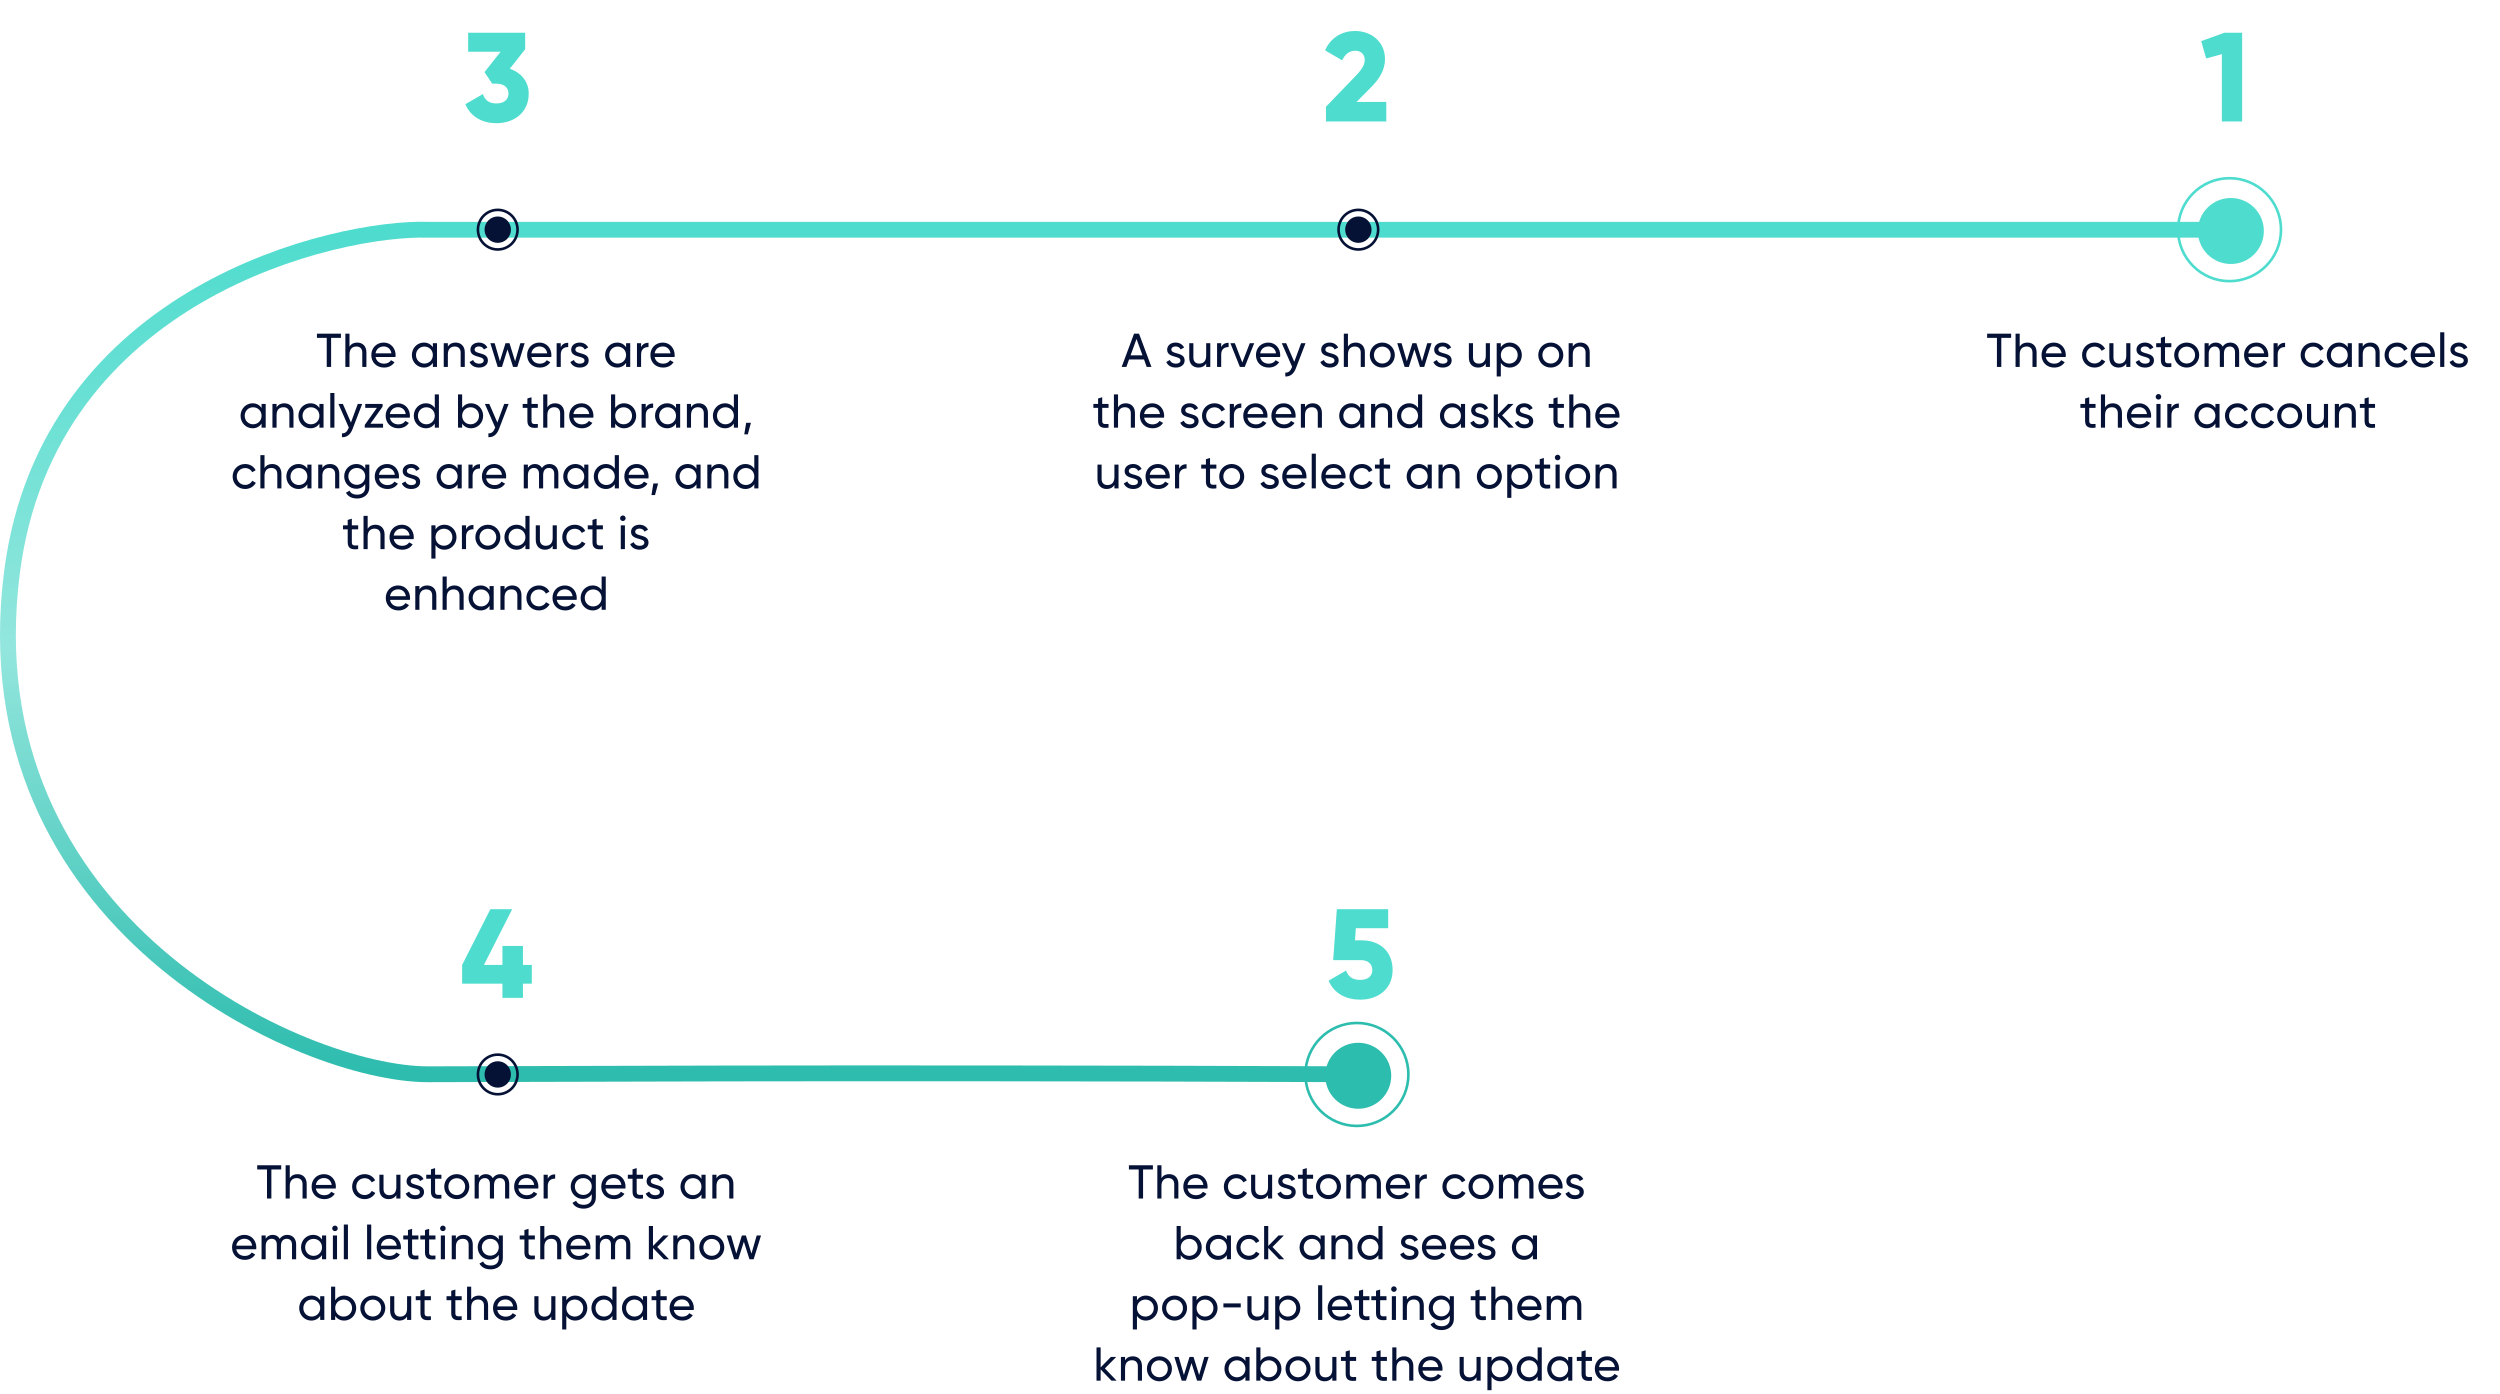 <svg width="947" height="528" viewBox="0 0 947 528" fill="none" xmlns="http://www.w3.org/2000/svg">
<path d="M761.819 126.4H752.729V127.984H756.437V139H758.093V127.984H761.819V126.4ZM767.976 129.766C766.716 129.766 765.726 130.234 765.06 131.296V126.4H763.494V139H765.06V134.23C765.06 132.106 766.23 131.26 767.67 131.26C769.056 131.26 769.902 132.088 769.902 133.564V139H771.468V133.474C771.468 131.17 770.082 129.766 767.976 129.766ZM774.932 135.22H782.474C782.51 134.986 782.528 134.752 782.528 134.518C782.528 131.998 780.764 129.766 778.046 129.766C775.238 129.766 773.33 131.836 773.33 134.5C773.33 137.2 775.256 139.234 778.154 139.234C779.954 139.234 781.322 138.424 782.114 137.2L780.782 136.444C780.332 137.182 779.432 137.758 778.19 137.758C776.516 137.758 775.238 136.84 774.932 135.22ZM778.046 131.242C779.396 131.242 780.674 132.07 780.944 133.852H774.932C775.184 132.286 776.354 131.242 778.046 131.242ZM793.418 139.234C795.182 139.234 796.712 138.298 797.468 136.894L796.136 136.12C795.632 137.056 794.642 137.686 793.418 137.686C791.618 137.686 790.25 136.3 790.25 134.5C790.25 132.682 791.618 131.296 793.418 131.296C794.624 131.296 795.632 131.926 796.082 132.88L797.396 132.124C796.712 130.702 795.2 129.766 793.418 129.766C790.7 129.766 788.684 131.836 788.684 134.5C788.684 137.164 790.7 139.234 793.418 139.234ZM805.422 130V134.77C805.422 136.894 804.252 137.74 802.812 137.74C801.426 137.74 800.58 136.912 800.58 135.436V130H799.014V135.526C799.014 137.83 800.4 139.234 802.506 139.234C803.766 139.234 804.756 138.766 805.422 137.704V139H806.988V130H805.422ZM810.884 132.43C810.884 131.62 811.676 131.224 812.486 131.224C813.278 131.224 814.07 131.566 814.412 132.376L815.726 131.638C815.15 130.468 813.962 129.766 812.486 129.766C810.668 129.766 809.3 130.864 809.3 132.448C809.3 135.706 814.34 134.608 814.34 136.534C814.34 137.416 813.512 137.758 812.558 137.758C811.442 137.758 810.614 137.218 810.326 136.354L808.976 137.128C809.498 138.37 810.758 139.234 812.558 139.234C814.484 139.234 815.924 138.208 815.924 136.534C815.924 133.222 810.884 134.356 810.884 132.43ZM822.503 131.512V130H820.109V127.48L818.543 127.948V130H816.761V131.512H818.543V136.39C818.543 138.64 819.803 139.36 822.503 139V137.596C820.901 137.668 820.109 137.758 820.109 136.39V131.512H822.503ZM828.31 139.234C830.938 139.234 833.062 137.164 833.062 134.5C833.062 131.836 830.938 129.766 828.31 129.766C825.682 129.766 823.576 131.836 823.576 134.5C823.576 137.164 825.682 139.234 828.31 139.234ZM828.31 137.704C826.528 137.704 825.142 136.318 825.142 134.5C825.142 132.682 826.528 131.296 828.31 131.296C830.11 131.296 831.496 132.682 831.496 134.5C831.496 136.318 830.11 137.704 828.31 137.704ZM844.808 129.766C843.638 129.766 842.612 130.27 841.982 131.296C841.46 130.324 840.56 129.766 839.336 129.766C838.238 129.766 837.302 130.198 836.654 131.206V130H835.088V139H836.654V133.996C836.654 132.052 837.752 131.26 838.958 131.26C840.128 131.26 840.866 132.034 840.866 133.456V139H842.432V133.996C842.432 132.052 843.386 131.26 844.646 131.26C845.834 131.26 846.626 132.034 846.626 133.456V139H848.192V133.402C848.192 131.152 846.806 129.766 844.808 129.766ZM851.641 135.22H859.183C859.219 134.986 859.237 134.752 859.237 134.518C859.237 131.998 857.473 129.766 854.755 129.766C851.947 129.766 850.039 131.836 850.039 134.5C850.039 137.2 851.965 139.234 854.863 139.234C856.663 139.234 858.031 138.424 858.823 137.2L857.491 136.444C857.041 137.182 856.141 137.758 854.899 137.758C853.225 137.758 851.947 136.84 851.641 135.22ZM854.755 131.242C856.105 131.242 857.383 132.07 857.653 133.852H851.641C851.893 132.286 853.063 131.242 854.755 131.242ZM862.784 131.512V130H861.218V139H862.784V134.23C862.784 132.106 864.242 131.422 865.592 131.476V129.838C864.458 129.838 863.36 130.252 862.784 131.512ZM876.214 139.234C877.978 139.234 879.508 138.298 880.264 136.894L878.932 136.12C878.428 137.056 877.438 137.686 876.214 137.686C874.414 137.686 873.046 136.3 873.046 134.5C873.046 132.682 874.414 131.296 876.214 131.296C877.42 131.296 878.428 131.926 878.878 132.88L880.192 132.124C879.508 130.702 877.996 129.766 876.214 129.766C873.496 129.766 871.48 131.836 871.48 134.5C871.48 137.164 873.496 139.234 876.214 139.234ZM889.319 130V131.548C888.599 130.45 887.447 129.766 885.917 129.766C883.415 129.766 881.363 131.836 881.363 134.5C881.363 137.164 883.415 139.234 885.917 139.234C887.447 139.234 888.599 138.55 889.319 137.452V139H890.885V130H889.319ZM886.115 137.722C884.315 137.722 882.929 136.336 882.929 134.5C882.929 132.664 884.315 131.278 886.115 131.278C887.933 131.278 889.319 132.664 889.319 134.5C889.319 136.336 887.933 137.722 886.115 137.722ZM897.92 129.766C896.66 129.766 895.67 130.234 895.004 131.296V130H893.438V139H895.004V134.23C895.004 132.106 896.174 131.26 897.614 131.26C899 131.26 899.846 132.088 899.846 133.564V139H901.412V133.474C901.412 131.17 900.026 129.766 897.92 129.766ZM908.008 139.234C909.772 139.234 911.302 138.298 912.058 136.894L910.726 136.12C910.222 137.056 909.232 137.686 908.008 137.686C906.208 137.686 904.84 136.3 904.84 134.5C904.84 132.682 906.208 131.296 908.008 131.296C909.214 131.296 910.222 131.926 910.672 132.88L911.986 132.124C911.302 130.702 909.79 129.766 908.008 129.766C905.29 129.766 903.274 131.836 903.274 134.5C903.274 137.164 905.29 139.234 908.008 139.234ZM914.759 135.22H922.301C922.337 134.986 922.355 134.752 922.355 134.518C922.355 131.998 920.591 129.766 917.873 129.766C915.065 129.766 913.157 131.836 913.157 134.5C913.157 137.2 915.083 139.234 917.981 139.234C919.781 139.234 921.149 138.424 921.941 137.2L920.609 136.444C920.159 137.182 919.259 137.758 918.017 137.758C916.343 137.758 915.065 136.84 914.759 135.22ZM917.873 131.242C919.223 131.242 920.501 132.07 920.771 133.852H914.759C915.011 132.286 916.181 131.242 917.873 131.242ZM924.335 139H925.901V125.86H924.335V139ZM929.803 132.43C929.803 131.62 930.595 131.224 931.405 131.224C932.197 131.224 932.989 131.566 933.331 132.376L934.645 131.638C934.069 130.468 932.881 129.766 931.405 129.766C929.587 129.766 928.219 130.864 928.219 132.448C928.219 135.706 933.259 134.608 933.259 136.534C933.259 137.416 932.431 137.758 931.477 137.758C930.361 137.758 929.533 137.218 929.245 136.354L927.895 137.128C928.417 138.37 929.677 139.234 931.477 139.234C933.403 139.234 934.843 138.208 934.843 136.534C934.843 133.222 929.803 134.356 929.803 132.43ZM793.794 154.512V153H791.4V150.48L789.834 150.948V153H788.052V154.512H789.834V159.39C789.834 161.64 791.094 162.36 793.794 162V160.596C792.192 160.668 791.4 160.758 791.4 159.39V154.512H793.794ZM800.31 152.766C799.05 152.766 798.06 153.234 797.394 154.296V149.4H795.828V162H797.394V157.23C797.394 155.106 798.564 154.26 800.004 154.26C801.39 154.26 802.236 155.088 802.236 156.564V162H803.802V156.474C803.802 154.17 802.416 152.766 800.31 152.766ZM807.266 158.22H814.808C814.844 157.986 814.862 157.752 814.862 157.518C814.862 154.998 813.098 152.766 810.38 152.766C807.572 152.766 805.664 154.836 805.664 157.5C805.664 160.2 807.59 162.234 810.488 162.234C812.288 162.234 813.656 161.424 814.448 160.2L813.116 159.444C812.666 160.182 811.766 160.758 810.524 160.758C808.85 160.758 807.572 159.84 807.266 158.22ZM810.38 154.242C811.73 154.242 813.008 155.07 813.278 156.852H807.266C807.518 155.286 808.688 154.242 810.38 154.242ZM817.634 151.362C818.21 151.362 818.678 150.894 818.678 150.318C818.678 149.742 818.21 149.256 817.634 149.256C817.04 149.256 816.572 149.742 816.572 150.318C816.572 150.894 817.04 151.362 817.634 151.362ZM816.842 162H818.408V153H816.842V162ZM822.543 154.512V153H820.977V162H822.543V157.23C822.543 155.106 824.001 154.422 825.351 154.476V152.838C824.217 152.838 823.119 153.252 822.543 154.512ZM839.196 153V154.548C838.476 153.45 837.324 152.766 835.794 152.766C833.292 152.766 831.24 154.836 831.24 157.5C831.24 160.164 833.292 162.234 835.794 162.234C837.324 162.234 838.476 161.55 839.196 160.452V162H840.762V153H839.196ZM835.992 160.722C834.192 160.722 832.806 159.336 832.806 157.5C832.806 155.664 834.192 154.278 835.992 154.278C837.81 154.278 839.196 155.664 839.196 157.5C839.196 159.336 837.81 160.722 835.992 160.722ZM847.544 162.234C849.308 162.234 850.838 161.298 851.594 159.894L850.262 159.12C849.758 160.056 848.768 160.686 847.544 160.686C845.744 160.686 844.376 159.3 844.376 157.5C844.376 155.682 845.744 154.296 847.544 154.296C848.75 154.296 849.758 154.926 850.208 155.88L851.522 155.124C850.838 153.702 849.326 152.766 847.544 152.766C844.826 152.766 842.81 154.836 842.81 157.5C842.81 160.164 844.826 162.234 847.544 162.234ZM857.427 162.234C859.191 162.234 860.721 161.298 861.477 159.894L860.145 159.12C859.641 160.056 858.651 160.686 857.427 160.686C855.627 160.686 854.259 159.3 854.259 157.5C854.259 155.682 855.627 154.296 857.427 154.296C858.633 154.296 859.641 154.926 860.091 155.88L861.405 155.124C860.721 153.702 859.209 152.766 857.427 152.766C854.709 152.766 852.693 154.836 852.693 157.5C852.693 160.164 854.709 162.234 857.427 162.234ZM867.311 162.234C869.939 162.234 872.063 160.164 872.063 157.5C872.063 154.836 869.939 152.766 867.311 152.766C864.683 152.766 862.577 154.836 862.577 157.5C862.577 160.164 864.683 162.234 867.311 162.234ZM867.311 160.704C865.529 160.704 864.143 159.318 864.143 157.5C864.143 155.682 865.529 154.296 867.311 154.296C869.111 154.296 870.497 155.682 870.497 157.5C870.497 159.318 869.111 160.704 867.311 160.704ZM880.299 153V157.77C880.299 159.894 879.129 160.74 877.689 160.74C876.303 160.74 875.457 159.912 875.457 158.436V153H873.891V158.526C873.891 160.83 875.277 162.234 877.383 162.234C878.643 162.234 879.633 161.766 880.299 160.704V162H881.865V153H880.299ZM888.911 152.766C887.651 152.766 886.661 153.234 885.995 154.296V153H884.429V162H885.995V157.23C885.995 155.106 887.165 154.26 888.605 154.26C889.991 154.26 890.837 155.088 890.837 156.564V162H892.403V156.474C892.403 154.17 891.017 152.766 888.911 152.766ZM899.665 154.512V153H897.271V150.48L895.705 150.948V153H893.923V154.512H895.705V159.39C895.705 161.64 896.965 162.36 899.665 162V160.596C898.063 160.668 897.271 160.758 897.271 159.39V154.512H899.665Z" fill="#051236"/>
<path d="M434.382 139H436.164L431.466 126.4H429.576L424.878 139H426.66L427.686 136.174H433.356L434.382 139ZM428.262 134.608L430.512 128.398L432.78 134.608H428.262ZM443.699 132.43C443.699 131.62 444.491 131.224 445.301 131.224C446.093 131.224 446.885 131.566 447.227 132.376L448.541 131.638C447.965 130.468 446.777 129.766 445.301 129.766C443.483 129.766 442.115 130.864 442.115 132.448C442.115 135.706 447.155 134.608 447.155 136.534C447.155 137.416 446.327 137.758 445.373 137.758C444.257 137.758 443.429 137.218 443.141 136.354L441.791 137.128C442.313 138.37 443.573 139.234 445.373 139.234C447.299 139.234 448.739 138.208 448.739 136.534C448.739 133.222 443.699 134.356 443.699 132.43ZM456.895 130V134.77C456.895 136.894 455.725 137.74 454.285 137.74C452.899 137.74 452.053 136.912 452.053 135.436V130H450.487V135.526C450.487 137.83 451.873 139.234 453.979 139.234C455.239 139.234 456.229 138.766 456.895 137.704V139H458.461V130H456.895ZM462.591 131.512V130H461.025V139H462.591V134.23C462.591 132.106 464.049 131.422 465.399 131.476V129.838C464.265 129.838 463.167 130.252 462.591 131.512ZM473.411 130L470.585 137.326L467.759 130H466.067L469.667 139H471.503L475.103 130H473.411ZM477.354 135.22H484.896C484.932 134.986 484.95 134.752 484.95 134.518C484.95 131.998 483.186 129.766 480.468 129.766C477.66 129.766 475.752 131.836 475.752 134.5C475.752 137.2 477.678 139.234 480.576 139.234C482.376 139.234 483.744 138.424 484.536 137.2L483.204 136.444C482.754 137.182 481.854 137.758 480.612 137.758C478.938 137.758 477.66 136.84 477.354 135.22ZM480.468 131.242C481.818 131.242 483.096 132.07 483.366 133.852H477.354C477.606 132.286 478.776 131.242 480.468 131.242ZM492.861 130L490.269 137.056L487.209 130H485.535L489.459 138.964L489.297 139.306C488.829 140.494 488.073 141.232 486.867 141.142V142.6C488.703 142.726 490.107 141.574 490.863 139.558L494.535 130H492.861ZM502.052 132.43C502.052 131.62 502.844 131.224 503.654 131.224C504.446 131.224 505.238 131.566 505.58 132.376L506.894 131.638C506.318 130.468 505.13 129.766 503.654 129.766C501.836 129.766 500.468 130.864 500.468 132.448C500.468 135.706 505.508 134.608 505.508 136.534C505.508 137.416 504.68 137.758 503.726 137.758C502.61 137.758 501.782 137.218 501.494 136.354L500.144 137.128C500.666 138.37 501.926 139.234 503.726 139.234C505.652 139.234 507.092 138.208 507.092 136.534C507.092 133.222 502.052 134.356 502.052 132.43ZM513.521 129.766C512.261 129.766 511.271 130.234 510.605 131.296V126.4H509.039V139H510.605V134.23C510.605 132.106 511.775 131.26 513.215 131.26C514.601 131.26 515.447 132.088 515.447 133.564V139H517.013V133.474C517.013 131.17 515.627 129.766 513.521 129.766ZM523.609 139.234C526.237 139.234 528.361 137.164 528.361 134.5C528.361 131.836 526.237 129.766 523.609 129.766C520.981 129.766 518.875 131.836 518.875 134.5C518.875 137.164 520.981 139.234 523.609 139.234ZM523.609 137.704C521.827 137.704 520.441 136.318 520.441 134.5C520.441 132.682 521.827 131.296 523.609 131.296C525.409 131.296 526.795 132.682 526.795 134.5C526.795 136.318 525.409 137.704 523.609 137.704ZM540.637 130L538.657 136.858L536.533 130H535.021L532.897 136.84L530.917 130H529.279L532.069 139H533.671L535.777 132.34L537.883 139H539.485L542.275 130H540.637ZM544.854 132.43C544.854 131.62 545.646 131.224 546.456 131.224C547.248 131.224 548.04 131.566 548.382 132.376L549.696 131.638C549.12 130.468 547.932 129.766 546.456 129.766C544.638 129.766 543.27 130.864 543.27 132.448C543.27 135.706 548.31 134.608 548.31 136.534C548.31 137.416 547.482 137.758 546.528 137.758C545.412 137.758 544.584 137.218 544.296 136.354L542.946 137.128C543.468 138.37 544.728 139.234 546.528 139.234C548.454 139.234 549.894 138.208 549.894 136.534C549.894 133.222 544.854 134.356 544.854 132.43ZM562.819 130V134.77C562.819 136.894 561.649 137.74 560.209 137.74C558.823 137.74 557.977 136.912 557.977 135.436V130H556.411V135.526C556.411 137.83 557.797 139.234 559.903 139.234C561.163 139.234 562.153 138.766 562.819 137.704V139H564.385V130H562.819ZM571.917 129.766C570.387 129.766 569.235 130.45 568.515 131.548V130H566.949V142.6H568.515V137.452C569.235 138.55 570.387 139.234 571.917 139.234C574.419 139.234 576.471 137.164 576.471 134.5C576.471 131.836 574.419 129.766 571.917 129.766ZM571.719 137.722C569.901 137.722 568.515 136.336 568.515 134.5C568.515 132.664 569.901 131.278 571.719 131.278C573.519 131.278 574.905 132.664 574.905 134.5C574.905 136.336 573.519 137.722 571.719 137.722ZM587.429 139.234C590.057 139.234 592.181 137.164 592.181 134.5C592.181 131.836 590.057 129.766 587.429 129.766C584.801 129.766 582.695 131.836 582.695 134.5C582.695 137.164 584.801 139.234 587.429 139.234ZM587.429 137.704C585.647 137.704 584.261 136.318 584.261 134.5C584.261 132.682 585.647 131.296 587.429 131.296C589.229 131.296 590.615 132.682 590.615 134.5C590.615 136.318 589.229 137.704 587.429 137.704ZM598.689 129.766C597.429 129.766 596.439 130.234 595.773 131.296V130H594.207V139H595.773V134.23C595.773 132.106 596.943 131.26 598.383 131.26C599.769 131.26 600.615 132.088 600.615 133.564V139H602.181V133.474C602.181 131.17 600.795 129.766 598.689 129.766ZM419.913 154.512V153H417.519V150.48L415.953 150.948V153H414.171V154.512H415.953V159.39C415.953 161.64 417.213 162.36 419.913 162V160.596C418.311 160.668 417.519 160.758 417.519 159.39V154.512H419.913ZM426.429 152.766C425.169 152.766 424.179 153.234 423.513 154.296V149.4H421.947V162H423.513V157.23C423.513 155.106 424.683 154.26 426.123 154.26C427.509 154.26 428.355 155.088 428.355 156.564V162H429.921V156.474C429.921 154.17 428.535 152.766 426.429 152.766ZM433.386 158.22H440.928C440.964 157.986 440.982 157.752 440.982 157.518C440.982 154.998 439.218 152.766 436.5 152.766C433.692 152.766 431.784 154.836 431.784 157.5C431.784 160.2 433.71 162.234 436.608 162.234C438.408 162.234 439.776 161.424 440.568 160.2L439.236 159.444C438.786 160.182 437.886 160.758 436.644 160.758C434.97 160.758 433.692 159.84 433.386 158.22ZM436.5 154.242C437.85 154.242 439.128 155.07 439.398 156.852H433.386C433.638 155.286 434.808 154.242 436.5 154.242ZM448.992 155.43C448.992 154.62 449.784 154.224 450.594 154.224C451.386 154.224 452.178 154.566 452.52 155.376L453.834 154.638C453.258 153.468 452.07 152.766 450.594 152.766C448.776 152.766 447.408 153.864 447.408 155.448C447.408 158.706 452.448 157.608 452.448 159.534C452.448 160.416 451.62 160.758 450.666 160.758C449.55 160.758 448.722 160.218 448.434 159.354L447.084 160.128C447.606 161.37 448.866 162.234 450.666 162.234C452.592 162.234 454.032 161.208 454.032 159.534C454.032 156.222 448.992 157.356 448.992 155.43ZM460.05 162.234C461.814 162.234 463.344 161.298 464.1 159.894L462.768 159.12C462.264 160.056 461.274 160.686 460.05 160.686C458.25 160.686 456.882 159.3 456.882 157.5C456.882 155.682 458.25 154.296 460.05 154.296C461.256 154.296 462.264 154.926 462.714 155.88L464.028 155.124C463.344 153.702 461.832 152.766 460.05 152.766C457.332 152.766 455.316 154.836 455.316 157.5C455.316 160.164 457.332 162.234 460.05 162.234ZM467.41 154.512V153H465.844V162H467.41V157.23C467.41 155.106 468.868 154.422 470.218 154.476V152.838C469.084 152.838 467.986 153.252 467.41 154.512ZM472.536 158.22H480.078C480.114 157.986 480.132 157.752 480.132 157.518C480.132 154.998 478.368 152.766 475.65 152.766C472.842 152.766 470.934 154.836 470.934 157.5C470.934 160.2 472.86 162.234 475.758 162.234C477.558 162.234 478.926 161.424 479.718 160.2L478.386 159.444C477.936 160.182 477.036 160.758 475.794 160.758C474.12 160.758 472.842 159.84 472.536 158.22ZM475.65 154.242C477 154.242 478.278 155.07 478.548 156.852H472.536C472.788 155.286 473.958 154.242 475.65 154.242ZM483.192 158.22H490.734C490.77 157.986 490.788 157.752 490.788 157.518C490.788 154.998 489.024 152.766 486.306 152.766C483.498 152.766 481.59 154.836 481.59 157.5C481.59 160.2 483.516 162.234 486.414 162.234C488.214 162.234 489.582 161.424 490.374 160.2L489.042 159.444C488.592 160.182 487.692 160.758 486.45 160.758C484.776 160.758 483.498 159.84 483.192 158.22ZM486.306 154.242C487.656 154.242 488.934 155.07 489.204 156.852H483.192C483.444 155.286 484.614 154.242 486.306 154.242ZM497.25 152.766C495.99 152.766 495 153.234 494.334 154.296V153H492.768V162H494.334V157.23C494.334 155.106 495.504 154.26 496.944 154.26C498.33 154.26 499.176 155.088 499.176 156.564V162H500.742V156.474C500.742 154.17 499.356 152.766 497.25 152.766ZM515.24 153V154.548C514.52 153.45 513.368 152.766 511.838 152.766C509.336 152.766 507.284 154.836 507.284 157.5C507.284 160.164 509.336 162.234 511.838 162.234C513.368 162.234 514.52 161.55 515.24 160.452V162H516.806V153H515.24ZM512.036 160.722C510.236 160.722 508.85 159.336 508.85 157.5C508.85 155.664 510.236 154.278 512.036 154.278C513.854 154.278 515.24 155.664 515.24 157.5C515.24 159.336 513.854 160.722 512.036 160.722ZM523.841 152.766C522.581 152.766 521.591 153.234 520.925 154.296V153H519.359V162H520.925V157.23C520.925 155.106 522.095 154.26 523.535 154.26C524.921 154.26 525.767 155.088 525.767 156.564V162H527.333V156.474C527.333 154.17 525.947 152.766 523.841 152.766ZM537.151 149.4V154.548C536.431 153.45 535.279 152.766 533.749 152.766C531.247 152.766 529.195 154.836 529.195 157.5C529.195 160.164 531.247 162.234 533.749 162.234C535.279 162.234 536.431 161.55 537.151 160.452V162H538.717V149.4H537.151ZM533.947 160.722C532.147 160.722 530.761 159.336 530.761 157.5C530.761 155.664 532.147 154.278 533.947 154.278C535.765 154.278 537.151 155.664 537.151 157.5C537.151 159.336 535.765 160.722 533.947 160.722ZM553.402 153V154.548C552.682 153.45 551.53 152.766 550 152.766C547.498 152.766 545.446 154.836 545.446 157.5C545.446 160.164 547.498 162.234 550 162.234C551.53 162.234 552.682 161.55 553.402 160.452V162H554.968V153H553.402ZM550.198 160.722C548.398 160.722 547.012 159.336 547.012 157.5C547.012 155.664 548.398 154.278 550.198 154.278C552.016 154.278 553.402 155.664 553.402 157.5C553.402 159.336 552.016 160.722 550.198 160.722ZM558.853 155.43C558.853 154.62 559.645 154.224 560.455 154.224C561.247 154.224 562.039 154.566 562.381 155.376L563.695 154.638C563.119 153.468 561.931 152.766 560.455 152.766C558.637 152.766 557.269 153.864 557.269 155.448C557.269 158.706 562.309 157.608 562.309 159.534C562.309 160.416 561.481 160.758 560.527 160.758C559.411 160.758 558.583 160.218 558.295 159.354L556.945 160.128C557.467 161.37 558.727 162.234 560.527 162.234C562.453 162.234 563.893 161.208 563.893 159.534C563.893 156.222 558.853 157.356 558.853 155.43ZM573.453 162L569.007 157.356L573.309 153H571.293L567.405 156.978V149.4H565.839V162H567.405V157.734L571.509 162H573.453ZM575.754 155.43C575.754 154.62 576.546 154.224 577.356 154.224C578.148 154.224 578.94 154.566 579.282 155.376L580.596 154.638C580.02 153.468 578.832 152.766 577.356 152.766C575.538 152.766 574.17 153.864 574.17 155.448C574.17 158.706 579.21 157.608 579.21 159.534C579.21 160.416 578.382 160.758 577.428 160.758C576.312 160.758 575.484 160.218 575.196 159.354L573.846 160.128C574.368 161.37 575.628 162.234 577.428 162.234C579.354 162.234 580.794 161.208 580.794 159.534C580.794 156.222 575.754 157.356 575.754 155.43ZM592.404 154.512V153H590.01V150.48L588.444 150.948V153H586.662V154.512H588.444V159.39C588.444 161.64 589.704 162.36 592.404 162V160.596C590.802 160.668 590.01 160.758 590.01 159.39V154.512H592.404ZM598.92 152.766C597.66 152.766 596.67 153.234 596.004 154.296V149.4H594.438V162H596.004V157.23C596.004 155.106 597.174 154.26 598.614 154.26C600 154.26 600.846 155.088 600.846 156.564V162H602.412V156.474C602.412 154.17 601.026 152.766 598.92 152.766ZM605.876 158.22H613.418C613.454 157.986 613.472 157.752 613.472 157.518C613.472 154.998 611.708 152.766 608.99 152.766C606.182 152.766 604.274 154.836 604.274 157.5C604.274 160.2 606.2 162.234 609.098 162.234C610.898 162.234 612.266 161.424 613.058 160.2L611.726 159.444C611.276 160.182 610.376 160.758 609.134 160.758C607.46 160.758 606.182 159.84 605.876 158.22ZM608.99 154.242C610.34 154.242 611.618 155.07 611.888 156.852H605.876C606.128 155.286 607.298 154.242 608.99 154.242ZM422.133 176V180.77C422.133 182.894 420.963 183.74 419.523 183.74C418.137 183.74 417.291 182.912 417.291 181.436V176H415.725V181.526C415.725 183.83 417.111 185.234 419.217 185.234C420.477 185.234 421.467 184.766 422.133 183.704V185H423.699V176H422.133ZM427.595 178.43C427.595 177.62 428.387 177.224 429.197 177.224C429.989 177.224 430.781 177.566 431.123 178.376L432.437 177.638C431.861 176.468 430.673 175.766 429.197 175.766C427.379 175.766 426.011 176.864 426.011 178.448C426.011 181.706 431.051 180.608 431.051 182.534C431.051 183.416 430.223 183.758 429.269 183.758C428.153 183.758 427.325 183.218 427.037 182.354L425.687 183.128C426.209 184.37 427.469 185.234 429.269 185.234C431.195 185.234 432.635 184.208 432.635 182.534C432.635 179.222 427.595 180.356 427.595 178.43ZM435.521 181.22H443.063C443.099 180.986 443.117 180.752 443.117 180.518C443.117 177.998 441.353 175.766 438.635 175.766C435.827 175.766 433.919 177.836 433.919 180.5C433.919 183.2 435.845 185.234 438.743 185.234C440.543 185.234 441.911 184.424 442.703 183.2L441.371 182.444C440.921 183.182 440.021 183.758 438.779 183.758C437.105 183.758 435.827 182.84 435.521 181.22ZM438.635 177.242C439.985 177.242 441.263 178.07 441.533 179.852H435.521C435.773 178.286 436.943 177.242 438.635 177.242ZM446.663 177.512V176H445.097V185H446.663V180.23C446.663 178.106 448.121 177.422 449.471 177.476V175.838C448.337 175.838 447.239 176.252 446.663 177.512ZM460.76 177.512V176H458.366V173.48L456.8 173.948V176H455.018V177.512H456.8V182.39C456.8 184.64 458.06 185.36 460.76 185V183.596C459.158 183.668 458.366 183.758 458.366 182.39V177.512H460.76ZM466.567 185.234C469.195 185.234 471.319 183.164 471.319 180.5C471.319 177.836 469.195 175.766 466.567 175.766C463.939 175.766 461.833 177.836 461.833 180.5C461.833 183.164 463.939 185.234 466.567 185.234ZM466.567 183.704C464.785 183.704 463.399 182.318 463.399 180.5C463.399 178.682 464.785 177.296 466.567 177.296C468.367 177.296 469.753 178.682 469.753 180.5C469.753 182.318 468.367 183.704 466.567 183.704ZM479.375 178.43C479.375 177.62 480.167 177.224 480.977 177.224C481.769 177.224 482.561 177.566 482.903 178.376L484.217 177.638C483.641 176.468 482.453 175.766 480.977 175.766C479.159 175.766 477.791 176.864 477.791 178.448C477.791 181.706 482.831 180.608 482.831 182.534C482.831 183.416 482.003 183.758 481.049 183.758C479.933 183.758 479.105 183.218 478.817 182.354L477.467 183.128C477.989 184.37 479.249 185.234 481.049 185.234C482.975 185.234 484.415 184.208 484.415 182.534C484.415 179.222 479.375 180.356 479.375 178.43ZM487.301 181.22H494.843C494.879 180.986 494.897 180.752 494.897 180.518C494.897 177.998 493.133 175.766 490.415 175.766C487.607 175.766 485.699 177.836 485.699 180.5C485.699 183.2 487.625 185.234 490.523 185.234C492.323 185.234 493.691 184.424 494.483 183.2L493.151 182.444C492.701 183.182 491.801 183.758 490.559 183.758C488.885 183.758 487.607 182.84 487.301 181.22ZM490.415 177.242C491.765 177.242 493.043 178.07 493.313 179.852H487.301C487.553 178.286 488.723 177.242 490.415 177.242ZM496.877 185H498.443V171.86H496.877V185ZM502.11 181.22H509.652C509.688 180.986 509.706 180.752 509.706 180.518C509.706 177.998 507.942 175.766 505.224 175.766C502.416 175.766 500.508 177.836 500.508 180.5C500.508 183.2 502.434 185.234 505.332 185.234C507.132 185.234 508.5 184.424 509.292 183.2L507.96 182.444C507.51 183.182 506.61 183.758 505.368 183.758C503.694 183.758 502.416 182.84 502.11 181.22ZM505.224 177.242C506.574 177.242 507.852 178.07 508.122 179.852H502.11C502.362 178.286 503.532 177.242 505.224 177.242ZM515.899 185.234C517.663 185.234 519.193 184.298 519.949 182.894L518.617 182.12C518.113 183.056 517.123 183.686 515.899 183.686C514.099 183.686 512.731 182.3 512.731 180.5C512.731 178.682 514.099 177.296 515.899 177.296C517.105 177.296 518.113 177.926 518.563 178.88L519.877 178.124C519.193 176.702 517.681 175.766 515.899 175.766C513.181 175.766 511.165 177.836 511.165 180.5C511.165 183.164 513.181 185.234 515.899 185.234ZM526.571 177.512V176H524.177V173.48L522.611 173.948V176H520.829V177.512H522.611V182.39C522.611 184.64 523.871 185.36 526.571 185V183.596C524.969 183.668 524.177 183.758 524.177 182.39V177.512H526.571ZM540.79 176V177.548C540.07 176.45 538.918 175.766 537.388 175.766C534.886 175.766 532.834 177.836 532.834 180.5C532.834 183.164 534.886 185.234 537.388 185.234C538.918 185.234 540.07 184.55 540.79 183.452V185H542.356V176H540.79ZM537.586 183.722C535.786 183.722 534.4 182.336 534.4 180.5C534.4 178.664 535.786 177.278 537.586 177.278C539.404 177.278 540.79 178.664 540.79 180.5C540.79 182.336 539.404 183.722 537.586 183.722ZM549.39 175.766C548.13 175.766 547.14 176.234 546.474 177.296V176H544.908V185H546.474V180.23C546.474 178.106 547.644 177.26 549.084 177.26C550.47 177.26 551.316 178.088 551.316 179.564V185H552.882V179.474C552.882 177.17 551.496 175.766 549.39 175.766ZM564.158 185.234C566.786 185.234 568.91 183.164 568.91 180.5C568.91 177.836 566.786 175.766 564.158 175.766C561.53 175.766 559.424 177.836 559.424 180.5C559.424 183.164 561.53 185.234 564.158 185.234ZM564.158 183.704C562.376 183.704 560.99 182.318 560.99 180.5C560.99 178.682 562.376 177.296 564.158 177.296C565.958 177.296 567.344 178.682 567.344 180.5C567.344 182.318 565.958 183.704 564.158 183.704ZM575.904 175.766C574.374 175.766 573.222 176.45 572.502 177.548V176H570.936V188.6H572.502V183.452C573.222 184.55 574.374 185.234 575.904 185.234C578.406 185.234 580.458 183.164 580.458 180.5C580.458 177.836 578.406 175.766 575.904 175.766ZM575.706 183.722C573.888 183.722 572.502 182.336 572.502 180.5C572.502 178.664 573.888 177.278 575.706 177.278C577.506 177.278 578.892 178.664 578.892 180.5C578.892 182.336 577.506 183.722 575.706 183.722ZM587.21 177.512V176H584.816V173.48L583.25 173.948V176H581.468V177.512H583.25V182.39C583.25 184.64 584.51 185.36 587.21 185V183.596C585.608 183.668 584.816 183.758 584.816 182.39V177.512H587.21ZM590.036 174.362C590.612 174.362 591.08 173.894 591.08 173.318C591.08 172.742 590.612 172.256 590.036 172.256C589.442 172.256 588.974 172.742 588.974 173.318C588.974 173.894 589.442 174.362 590.036 174.362ZM589.244 185H590.81V176H589.244V185ZM597.609 185.234C600.237 185.234 602.361 183.164 602.361 180.5C602.361 177.836 600.237 175.766 597.609 175.766C594.981 175.766 592.875 177.836 592.875 180.5C592.875 183.164 594.981 185.234 597.609 185.234ZM597.609 183.704C595.827 183.704 594.441 182.318 594.441 180.5C594.441 178.682 595.827 177.296 597.609 177.296C599.409 177.296 600.795 178.682 600.795 180.5C600.795 182.318 599.409 183.704 597.609 183.704ZM608.869 175.766C607.609 175.766 606.619 176.234 605.953 177.296V176H604.387V185H605.953V180.23C605.953 178.106 607.123 177.26 608.563 177.26C609.949 177.26 610.795 178.088 610.795 179.564V185H612.361V179.474C612.361 177.17 610.975 175.766 608.869 175.766Z" fill="#051236"/>
<path d="M129.147 126.4H120.057V127.984H123.765V139H125.421V127.984H129.147V126.4ZM135.304 129.766C134.044 129.766 133.054 130.234 132.388 131.296V126.4H130.822V139H132.388V134.23C132.388 132.106 133.558 131.26 134.998 131.26C136.384 131.26 137.23 132.088 137.23 133.564V139H138.796V133.474C138.796 131.17 137.41 129.766 135.304 129.766ZM142.26 135.22H149.802C149.838 134.986 149.856 134.752 149.856 134.518C149.856 131.998 148.092 129.766 145.374 129.766C142.566 129.766 140.658 131.836 140.658 134.5C140.658 137.2 142.584 139.234 145.482 139.234C147.282 139.234 148.65 138.424 149.442 137.2L148.11 136.444C147.66 137.182 146.76 137.758 145.518 137.758C143.844 137.758 142.566 136.84 142.26 135.22ZM145.374 131.242C146.724 131.242 148.002 132.07 148.272 133.852H142.26C142.512 132.286 143.682 131.242 145.374 131.242ZM163.968 130V131.548C163.248 130.45 162.096 129.766 160.566 129.766C158.064 129.766 156.012 131.836 156.012 134.5C156.012 137.164 158.064 139.234 160.566 139.234C162.096 139.234 163.248 138.55 163.968 137.452V139H165.534V130H163.968ZM160.764 137.722C158.964 137.722 157.578 136.336 157.578 134.5C157.578 132.664 158.964 131.278 160.764 131.278C162.582 131.278 163.968 132.664 163.968 134.5C163.968 136.336 162.582 137.722 160.764 137.722ZM172.569 129.766C171.309 129.766 170.319 130.234 169.653 131.296V130H168.087V139H169.653V134.23C169.653 132.106 170.823 131.26 172.263 131.26C173.649 131.26 174.495 132.088 174.495 133.564V139H176.061V133.474C176.061 131.17 174.675 129.766 172.569 129.766ZM179.777 132.43C179.777 131.62 180.569 131.224 181.379 131.224C182.171 131.224 182.963 131.566 183.305 132.376L184.619 131.638C184.043 130.468 182.855 129.766 181.379 129.766C179.561 129.766 178.193 130.864 178.193 132.448C178.193 135.706 183.233 134.608 183.233 136.534C183.233 137.416 182.405 137.758 181.451 137.758C180.335 137.758 179.507 137.218 179.219 136.354L177.869 137.128C178.391 138.37 179.651 139.234 181.451 139.234C183.377 139.234 184.817 138.208 184.817 136.534C184.817 133.222 179.777 134.356 179.777 132.43ZM197.101 130L195.121 136.858L192.997 130H191.485L189.361 136.84L187.381 130H185.743L188.533 139H190.135L192.241 132.34L194.347 139H195.949L198.739 130H197.101ZM201.277 135.22H208.819C208.855 134.986 208.873 134.752 208.873 134.518C208.873 131.998 207.109 129.766 204.391 129.766C201.583 129.766 199.675 131.836 199.675 134.5C199.675 137.2 201.601 139.234 204.499 139.234C206.299 139.234 207.667 138.424 208.459 137.2L207.127 136.444C206.677 137.182 205.777 137.758 204.535 137.758C202.861 137.758 201.583 136.84 201.277 135.22ZM204.391 131.242C205.741 131.242 207.019 132.07 207.289 133.852H201.277C201.529 132.286 202.699 131.242 204.391 131.242ZM212.42 131.512V130H210.854V139H212.42V134.23C212.42 132.106 213.878 131.422 215.228 131.476V129.838C214.094 129.838 212.996 130.252 212.42 131.512ZM217.956 132.43C217.956 131.62 218.748 131.224 219.558 131.224C220.35 131.224 221.142 131.566 221.484 132.376L222.798 131.638C222.222 130.468 221.034 129.766 219.558 129.766C217.74 129.766 216.372 130.864 216.372 132.448C216.372 135.706 221.412 134.608 221.412 136.534C221.412 137.416 220.584 137.758 219.63 137.758C218.514 137.758 217.686 137.218 217.398 136.354L216.048 137.128C216.57 138.37 217.83 139.234 219.63 139.234C221.556 139.234 222.996 138.208 222.996 136.534C222.996 133.222 217.956 134.356 217.956 132.43ZM237.162 130V131.548C236.442 130.45 235.29 129.766 233.76 129.766C231.258 129.766 229.206 131.836 229.206 134.5C229.206 137.164 231.258 139.234 233.76 139.234C235.29 139.234 236.442 138.55 237.162 137.452V139H238.728V130H237.162ZM233.958 137.722C232.158 137.722 230.772 136.336 230.772 134.5C230.772 132.664 232.158 131.278 233.958 131.278C235.776 131.278 237.162 132.664 237.162 134.5C237.162 136.336 235.776 137.722 233.958 137.722ZM242.847 131.512V130H241.281V139H242.847V134.23C242.847 132.106 244.305 131.422 245.655 131.476V129.838C244.521 129.838 243.423 130.252 242.847 131.512ZM247.973 135.22H255.515C255.551 134.986 255.569 134.752 255.569 134.518C255.569 131.998 253.805 129.766 251.087 129.766C248.279 129.766 246.371 131.836 246.371 134.5C246.371 137.2 248.297 139.234 251.195 139.234C252.995 139.234 254.363 138.424 255.155 137.2L253.823 136.444C253.373 137.182 252.473 137.758 251.231 137.758C249.557 137.758 248.279 136.84 247.973 135.22ZM251.087 131.242C252.437 131.242 253.715 132.07 253.985 133.852H247.973C248.225 132.286 249.395 131.242 251.087 131.242ZM99.082 153V154.548C98.362 153.45 97.21 152.766 95.68 152.766C93.178 152.766 91.126 154.836 91.126 157.5C91.126 160.164 93.178 162.234 95.68 162.234C97.21 162.234 98.362 161.55 99.082 160.452V162H100.648V153H99.082ZM95.878 160.722C94.078 160.722 92.692 159.336 92.692 157.5C92.692 155.664 94.078 154.278 95.878 154.278C97.696 154.278 99.082 155.664 99.082 157.5C99.082 159.336 97.696 160.722 95.878 160.722ZM107.682 152.766C106.422 152.766 105.432 153.234 104.766 154.296V153H103.2V162H104.766V157.23C104.766 155.106 105.936 154.26 107.376 154.26C108.762 154.26 109.608 155.088 109.608 156.564V162H111.174V156.474C111.174 154.17 109.788 152.766 107.682 152.766ZM120.993 153V154.548C120.273 153.45 119.121 152.766 117.591 152.766C115.089 152.766 113.037 154.836 113.037 157.5C113.037 160.164 115.089 162.234 117.591 162.234C119.121 162.234 120.273 161.55 120.993 160.452V162H122.559V153H120.993ZM117.789 160.722C115.989 160.722 114.603 159.336 114.603 157.5C114.603 155.664 115.989 154.278 117.789 154.278C119.607 154.278 120.993 155.664 120.993 157.5C120.993 159.336 119.607 160.722 117.789 160.722ZM125.111 162H126.677V148.86H125.111V162ZM135.528 153L132.936 160.056L129.876 153H128.202L132.126 161.964L131.964 162.306C131.496 163.494 130.74 164.232 129.534 164.142V165.6C131.37 165.726 132.774 164.574 133.53 162.558L137.202 153H135.528ZM140.315 160.506L144.923 154.044V153H138.353V154.494H142.763L138.173 160.956V162H145.103V160.506H140.315ZM147.685 158.22H155.227C155.263 157.986 155.281 157.752 155.281 157.518C155.281 154.998 153.517 152.766 150.799 152.766C147.991 152.766 146.083 154.836 146.083 157.5C146.083 160.2 148.009 162.234 150.907 162.234C152.707 162.234 154.075 161.424 154.867 160.2L153.535 159.444C153.085 160.182 152.185 160.758 150.943 160.758C149.269 160.758 147.991 159.84 147.685 158.22ZM150.799 154.242C152.149 154.242 153.427 155.07 153.697 156.852H147.685C147.937 155.286 149.107 154.242 150.799 154.242ZM164.695 149.4V154.548C163.975 153.45 162.823 152.766 161.293 152.766C158.791 152.766 156.739 154.836 156.739 157.5C156.739 160.164 158.791 162.234 161.293 162.234C162.823 162.234 163.975 161.55 164.695 160.452V162H166.261V149.4H164.695ZM161.491 160.722C159.691 160.722 158.305 159.336 158.305 157.5C158.305 155.664 159.691 154.278 161.491 154.278C163.309 154.278 164.695 155.664 164.695 157.5C164.695 159.336 163.309 160.722 161.491 160.722ZM178.462 152.766C176.932 152.766 175.78 153.45 175.06 154.548V149.4H173.494V162H175.06V160.452C175.78 161.55 176.932 162.234 178.462 162.234C180.964 162.234 183.016 160.164 183.016 157.5C183.016 154.836 180.964 152.766 178.462 152.766ZM178.264 160.722C176.446 160.722 175.06 159.336 175.06 157.5C175.06 155.664 176.446 154.278 178.264 154.278C180.064 154.278 181.45 155.664 181.45 157.5C181.45 159.336 180.064 160.722 178.264 160.722ZM190.995 153L188.403 160.056L185.343 153H183.669L187.593 161.964L187.431 162.306C186.963 163.494 186.207 164.232 185.001 164.142V165.6C186.837 165.726 188.241 164.574 188.997 162.558L192.669 153H190.995ZM203.733 154.512V153H201.339V150.48L199.773 150.948V153H197.991V154.512H199.773V159.39C199.773 161.64 201.033 162.36 203.733 162V160.596C202.131 160.668 201.339 160.758 201.339 159.39V154.512H203.733ZM210.249 152.766C208.989 152.766 207.999 153.234 207.333 154.296V149.4H205.767V162H207.333V157.23C207.333 155.106 208.503 154.26 209.943 154.26C211.329 154.26 212.175 155.088 212.175 156.564V162H213.741V156.474C213.741 154.17 212.355 152.766 210.249 152.766ZM217.205 158.22H224.747C224.783 157.986 224.801 157.752 224.801 157.518C224.801 154.998 223.037 152.766 220.319 152.766C217.511 152.766 215.603 154.836 215.603 157.5C215.603 160.2 217.529 162.234 220.427 162.234C222.227 162.234 223.595 161.424 224.387 160.2L223.055 159.444C222.605 160.182 221.705 160.758 220.463 160.758C218.789 160.758 217.511 159.84 217.205 158.22ZM220.319 154.242C221.669 154.242 222.947 155.07 223.217 156.852H217.205C217.457 155.286 218.627 154.242 220.319 154.242ZM236.429 152.766C234.899 152.766 233.747 153.45 233.027 154.548V149.4H231.461V162H233.027V160.452C233.747 161.55 234.899 162.234 236.429 162.234C238.931 162.234 240.983 160.164 240.983 157.5C240.983 154.836 238.931 152.766 236.429 152.766ZM236.231 160.722C234.413 160.722 233.027 159.336 233.027 157.5C233.027 155.664 234.413 154.278 236.231 154.278C238.031 154.278 239.417 155.664 239.417 157.5C239.417 159.336 238.031 160.722 236.231 160.722ZM244.598 154.512V153H243.032V162H244.598V157.23C244.598 155.106 246.056 154.422 247.406 154.476V152.838C246.272 152.838 245.174 153.252 244.598 154.512ZM256.078 153V154.548C255.358 153.45 254.206 152.766 252.676 152.766C250.174 152.766 248.122 154.836 248.122 157.5C248.122 160.164 250.174 162.234 252.676 162.234C254.206 162.234 255.358 161.55 256.078 160.452V162H257.644V153H256.078ZM252.874 160.722C251.074 160.722 249.688 159.336 249.688 157.5C249.688 155.664 251.074 154.278 252.874 154.278C254.692 154.278 256.078 155.664 256.078 157.5C256.078 159.336 254.692 160.722 252.874 160.722ZM264.678 152.766C263.418 152.766 262.428 153.234 261.762 154.296V153H260.196V162H261.762V157.23C261.762 155.106 262.932 154.26 264.372 154.26C265.758 154.26 266.604 155.088 266.604 156.564V162H268.17V156.474C268.17 154.17 266.784 152.766 264.678 152.766ZM277.989 149.4V154.548C277.269 153.45 276.117 152.766 274.587 152.766C272.085 152.766 270.033 154.836 270.033 157.5C270.033 160.164 272.085 162.234 274.587 162.234C276.117 162.234 277.269 161.55 277.989 160.452V162H279.555V149.4H277.989ZM274.785 160.722C272.985 160.722 271.599 159.336 271.599 157.5C271.599 155.664 272.985 154.278 274.785 154.278C276.603 154.278 277.989 155.664 277.989 157.5C277.989 159.336 276.603 160.722 274.785 160.722ZM284.447 160.146H282.647L281.927 164.52H283.277L284.447 160.146ZM92.856 185.234C94.62 185.234 96.15 184.298 96.906 182.894L95.574 182.12C95.07 183.056 94.08 183.686 92.856 183.686C91.056 183.686 89.688 182.3 89.688 180.5C89.688 178.682 91.056 177.296 92.856 177.296C94.062 177.296 95.07 177.926 95.52 178.88L96.834 178.124C96.15 176.702 94.638 175.766 92.856 175.766C90.138 175.766 88.122 177.836 88.122 180.5C88.122 183.164 90.138 185.234 92.856 185.234ZM103.114 175.766C101.854 175.766 100.864 176.234 100.198 177.296V172.4H98.632V185H100.198V180.23C100.198 178.106 101.368 177.26 102.808 177.26C104.194 177.26 105.04 178.088 105.04 179.564V185H106.606V179.474C106.606 177.17 105.22 175.766 103.114 175.766ZM116.424 176V177.548C115.704 176.45 114.552 175.766 113.022 175.766C110.52 175.766 108.468 177.836 108.468 180.5C108.468 183.164 110.52 185.234 113.022 185.234C114.552 185.234 115.704 184.55 116.424 183.452V185H117.99V176H116.424ZM113.22 183.722C111.42 183.722 110.034 182.336 110.034 180.5C110.034 178.664 111.42 177.278 113.22 177.278C115.038 177.278 116.424 178.664 116.424 180.5C116.424 182.336 115.038 183.722 113.22 183.722ZM125.025 175.766C123.765 175.766 122.775 176.234 122.109 177.296V176H120.543V185H122.109V180.23C122.109 178.106 123.279 177.26 124.719 177.26C126.105 177.26 126.951 178.088 126.951 179.564V185H128.517V179.474C128.517 177.17 127.131 175.766 125.025 175.766ZM138.353 176V177.548C137.633 176.45 136.481 175.766 134.969 175.766C132.413 175.766 130.379 177.836 130.379 180.446C130.379 183.074 132.413 185.144 134.969 185.144C136.481 185.144 137.633 184.442 138.353 183.344V184.622C138.353 186.314 137.219 187.376 135.347 187.376C133.583 187.376 132.827 186.71 132.413 185.864L131.045 186.638C131.783 188.06 133.295 188.834 135.311 188.834C137.651 188.834 139.901 187.43 139.901 184.622V176H138.353ZM135.149 183.65C133.331 183.65 131.945 182.264 131.945 180.446C131.945 178.646 133.331 177.26 135.149 177.26C136.967 177.26 138.353 178.646 138.353 180.446C138.353 182.264 136.967 183.65 135.149 183.65ZM143.552 181.22H151.094C151.13 180.986 151.148 180.752 151.148 180.518C151.148 177.998 149.384 175.766 146.666 175.766C143.858 175.766 141.95 177.836 141.95 180.5C141.95 183.2 143.876 185.234 146.774 185.234C148.574 185.234 149.942 184.424 150.734 183.2L149.402 182.444C148.952 183.182 148.052 183.758 146.81 183.758C145.136 183.758 143.858 182.84 143.552 181.22ZM146.666 177.242C148.016 177.242 149.294 178.07 149.564 179.852H143.552C143.804 178.286 144.974 177.242 146.666 177.242ZM154.126 178.43C154.126 177.62 154.918 177.224 155.728 177.224C156.52 177.224 157.312 177.566 157.654 178.376L158.968 177.638C158.392 176.468 157.204 175.766 155.728 175.766C153.91 175.766 152.542 176.864 152.542 178.448C152.542 181.706 157.582 180.608 157.582 182.534C157.582 183.416 156.754 183.758 155.8 183.758C154.684 183.758 153.856 183.218 153.568 182.354L152.218 183.128C152.74 184.37 154 185.234 155.8 185.234C157.726 185.234 159.166 184.208 159.166 182.534C159.166 179.222 154.126 180.356 154.126 178.43ZM173.333 176V177.548C172.613 176.45 171.461 175.766 169.931 175.766C167.429 175.766 165.377 177.836 165.377 180.5C165.377 183.164 167.429 185.234 169.931 185.234C171.461 185.234 172.613 184.55 173.333 183.452V185H174.899V176H173.333ZM170.129 183.722C168.329 183.722 166.943 182.336 166.943 180.5C166.943 178.664 168.329 177.278 170.129 177.278C171.947 177.278 173.333 178.664 173.333 180.5C173.333 182.336 171.947 183.722 170.129 183.722ZM179.017 177.512V176H177.451V185H179.017V180.23C179.017 178.106 180.475 177.422 181.825 177.476V175.838C180.691 175.838 179.593 176.252 179.017 177.512ZM184.143 181.22H191.685C191.721 180.986 191.739 180.752 191.739 180.518C191.739 177.998 189.975 175.766 187.257 175.766C184.449 175.766 182.541 177.836 182.541 180.5C182.541 183.2 184.467 185.234 187.365 185.234C189.165 185.234 190.533 184.424 191.325 183.2L189.993 182.444C189.543 183.182 188.643 183.758 187.401 183.758C185.727 183.758 184.449 182.84 184.143 181.22ZM187.257 177.242C188.607 177.242 189.885 178.07 190.155 179.852H184.143C184.395 178.286 185.565 177.242 187.257 177.242ZM208.119 175.766C206.949 175.766 205.923 176.27 205.293 177.296C204.771 176.324 203.871 175.766 202.647 175.766C201.549 175.766 200.613 176.198 199.965 177.206V176H198.399V185H199.965V179.996C199.965 178.052 201.063 177.26 202.269 177.26C203.439 177.26 204.177 178.034 204.177 179.456V185H205.743V179.996C205.743 178.052 206.697 177.26 207.957 177.26C209.145 177.26 209.937 178.034 209.937 179.456V185H211.503V179.402C211.503 177.152 210.117 175.766 208.119 175.766ZM221.307 176V177.548C220.587 176.45 219.435 175.766 217.905 175.766C215.403 175.766 213.351 177.836 213.351 180.5C213.351 183.164 215.403 185.234 217.905 185.234C219.435 185.234 220.587 184.55 221.307 183.452V185H222.873V176H221.307ZM218.103 183.722C216.303 183.722 214.917 182.336 214.917 180.5C214.917 178.664 216.303 177.278 218.103 177.278C219.921 177.278 221.307 178.664 221.307 180.5C221.307 182.336 219.921 183.722 218.103 183.722ZM232.877 172.4V177.548C232.157 176.45 231.005 175.766 229.475 175.766C226.973 175.766 224.921 177.836 224.921 180.5C224.921 183.164 226.973 185.234 229.475 185.234C231.005 185.234 232.157 184.55 232.877 183.452V185H234.443V172.4H232.877ZM229.673 183.722C227.873 183.722 226.487 182.336 226.487 180.5C226.487 178.664 227.873 177.278 229.673 177.278C231.491 177.278 232.877 178.664 232.877 180.5C232.877 182.336 231.491 183.722 229.673 183.722ZM238.094 181.22H245.636C245.672 180.986 245.69 180.752 245.69 180.518C245.69 177.998 243.926 175.766 241.208 175.766C238.4 175.766 236.492 177.836 236.492 180.5C236.492 183.2 238.418 185.234 241.316 185.234C243.116 185.234 244.484 184.424 245.276 183.2L243.944 182.444C243.494 183.182 242.594 183.758 241.352 183.758C239.678 183.758 238.4 182.84 238.094 181.22ZM241.208 177.242C242.558 177.242 243.836 178.07 244.106 179.852H238.094C238.346 178.286 239.516 177.242 241.208 177.242ZM249.289 183.146H247.489L246.769 187.52H248.119L249.289 183.146ZM263.814 176V177.548C263.094 176.45 261.942 175.766 260.412 175.766C257.91 175.766 255.858 177.836 255.858 180.5C255.858 183.164 257.91 185.234 260.412 185.234C261.942 185.234 263.094 184.55 263.814 183.452V185H265.38V176H263.814ZM260.61 183.722C258.81 183.722 257.424 182.336 257.424 180.5C257.424 178.664 258.81 177.278 260.61 177.278C262.428 177.278 263.814 178.664 263.814 180.5C263.814 182.336 262.428 183.722 260.61 183.722ZM272.415 175.766C271.155 175.766 270.165 176.234 269.499 177.296V176H267.933V185H269.499V180.23C269.499 178.106 270.669 177.26 272.109 177.26C273.495 177.26 274.341 178.088 274.341 179.564V185H275.907V179.474C275.907 177.17 274.521 175.766 272.415 175.766ZM285.725 172.4V177.548C285.005 176.45 283.853 175.766 282.323 175.766C279.821 175.766 277.769 177.836 277.769 180.5C277.769 183.164 279.821 185.234 282.323 185.234C283.853 185.234 285.005 184.55 285.725 183.452V185H287.291V172.4H285.725ZM282.521 183.722C280.721 183.722 279.335 182.336 279.335 180.5C279.335 178.664 280.721 177.278 282.521 177.278C284.339 177.278 285.725 178.664 285.725 180.5C285.725 182.336 284.339 183.722 282.521 183.722ZM135.672 200.512V199H133.278V196.48L131.712 196.948V199H129.93V200.512H131.712V205.39C131.712 207.64 132.972 208.36 135.672 208V206.596C134.07 206.668 133.278 206.758 133.278 205.39V200.512H135.672ZM142.188 198.766C140.928 198.766 139.938 199.234 139.272 200.296V195.4H137.706V208H139.272V203.23C139.272 201.106 140.442 200.26 141.882 200.26C143.268 200.26 144.114 201.088 144.114 202.564V208H145.68V202.474C145.68 200.17 144.294 198.766 142.188 198.766ZM149.144 204.22H156.686C156.722 203.986 156.74 203.752 156.74 203.518C156.74 200.998 154.976 198.766 152.258 198.766C149.45 198.766 147.542 200.836 147.542 203.5C147.542 206.2 149.468 208.234 152.366 208.234C154.166 208.234 155.534 207.424 156.326 206.2L154.994 205.444C154.544 206.182 153.644 206.758 152.402 206.758C150.728 206.758 149.45 205.84 149.144 204.22ZM152.258 200.242C153.608 200.242 154.886 201.07 155.156 202.852H149.144C149.396 201.286 150.566 200.242 152.258 200.242ZM168.368 198.766C166.838 198.766 165.686 199.45 164.966 200.548V199H163.4V211.6H164.966V206.452C165.686 207.55 166.838 208.234 168.368 208.234C170.87 208.234 172.922 206.164 172.922 203.5C172.922 200.836 170.87 198.766 168.368 198.766ZM168.17 206.722C166.352 206.722 164.966 205.336 164.966 203.5C164.966 201.664 166.352 200.278 168.17 200.278C169.97 200.278 171.356 201.664 171.356 203.5C171.356 205.336 169.97 206.722 168.17 206.722ZM176.537 200.512V199H174.971V208H176.537V203.23C176.537 201.106 177.995 200.422 179.345 200.476V198.838C178.211 198.838 177.113 199.252 176.537 200.512ZM184.795 208.234C187.423 208.234 189.547 206.164 189.547 203.5C189.547 200.836 187.423 198.766 184.795 198.766C182.167 198.766 180.061 200.836 180.061 203.5C180.061 206.164 182.167 208.234 184.795 208.234ZM184.795 206.704C183.013 206.704 181.627 205.318 181.627 203.5C181.627 201.682 183.013 200.296 184.795 200.296C186.595 200.296 187.981 201.682 187.981 203.5C187.981 205.318 186.595 206.704 184.795 206.704ZM199.025 195.4V200.548C198.305 199.45 197.153 198.766 195.623 198.766C193.121 198.766 191.069 200.836 191.069 203.5C191.069 206.164 193.121 208.234 195.623 208.234C197.153 208.234 198.305 207.55 199.025 206.452V208H200.591V195.4H199.025ZM195.821 206.722C194.021 206.722 192.635 205.336 192.635 203.5C192.635 201.664 194.021 200.278 195.821 200.278C197.639 200.278 199.025 201.664 199.025 203.5C199.025 205.336 197.639 206.722 195.821 206.722ZM209.353 199V203.77C209.353 205.894 208.183 206.74 206.743 206.74C205.357 206.74 204.511 205.912 204.511 204.436V199H202.945V204.526C202.945 206.83 204.331 208.234 206.437 208.234C207.697 208.234 208.687 207.766 209.353 206.704V208H210.919V199H209.353ZM217.714 208.234C219.478 208.234 221.008 207.298 221.764 205.894L220.432 205.12C219.928 206.056 218.938 206.686 217.714 206.686C215.914 206.686 214.546 205.3 214.546 203.5C214.546 201.682 215.914 200.296 217.714 200.296C218.92 200.296 219.928 200.926 220.378 201.88L221.692 201.124C221.008 199.702 219.496 198.766 217.714 198.766C214.996 198.766 212.98 200.836 212.98 203.5C212.98 206.164 214.996 208.234 217.714 208.234ZM228.386 200.512V199H225.992V196.48L224.426 196.948V199H222.644V200.512H224.426V205.39C224.426 207.64 225.686 208.36 228.386 208V206.596C226.784 206.668 225.992 206.758 225.992 205.39V200.512H228.386ZM235.944 197.362C236.52 197.362 236.988 196.894 236.988 196.318C236.988 195.742 236.52 195.256 235.944 195.256C235.35 195.256 234.882 195.742 234.882 196.318C234.882 196.894 235.35 197.362 235.944 197.362ZM235.152 208H236.718V199H235.152V208ZM240.62 201.43C240.62 200.62 241.412 200.224 242.222 200.224C243.014 200.224 243.806 200.566 244.148 201.376L245.462 200.638C244.886 199.468 243.698 198.766 242.222 198.766C240.404 198.766 239.036 199.864 239.036 201.448C239.036 204.706 244.076 203.608 244.076 205.534C244.076 206.416 243.248 206.758 242.294 206.758C241.178 206.758 240.35 206.218 240.062 205.354L238.712 206.128C239.234 207.37 240.494 208.234 242.294 208.234C244.22 208.234 245.66 207.208 245.66 205.534C245.66 202.222 240.62 203.356 240.62 201.43ZM147.735 227.22H155.277C155.313 226.986 155.331 226.752 155.331 226.518C155.331 223.998 153.567 221.766 150.849 221.766C148.041 221.766 146.133 223.836 146.133 226.5C146.133 229.2 148.059 231.234 150.957 231.234C152.757 231.234 154.125 230.424 154.917 229.2L153.585 228.444C153.135 229.182 152.235 229.758 150.993 229.758C149.319 229.758 148.041 228.84 147.735 227.22ZM150.849 223.242C152.199 223.242 153.477 224.07 153.747 225.852H147.735C147.987 224.286 149.157 223.242 150.849 223.242ZM161.793 221.766C160.533 221.766 159.543 222.234 158.877 223.296V222H157.311V231H158.877V226.23C158.877 224.106 160.047 223.26 161.487 223.26C162.873 223.26 163.719 224.088 163.719 225.564V231H165.285V225.474C165.285 223.17 163.899 221.766 161.793 221.766ZM172.133 221.766C170.873 221.766 169.883 222.234 169.217 223.296V218.4H167.651V231H169.217V226.23C169.217 224.106 170.387 223.26 171.827 223.26C173.213 223.26 174.059 224.088 174.059 225.564V231H175.625V225.474C175.625 223.17 174.239 221.766 172.133 221.766ZM185.444 222V223.548C184.724 222.45 183.572 221.766 182.042 221.766C179.54 221.766 177.488 223.836 177.488 226.5C177.488 229.164 179.54 231.234 182.042 231.234C183.572 231.234 184.724 230.55 185.444 229.452V231H187.01V222H185.444ZM182.24 229.722C180.44 229.722 179.054 228.336 179.054 226.5C179.054 224.664 180.44 223.278 182.24 223.278C184.058 223.278 185.444 224.664 185.444 226.5C185.444 228.336 184.058 229.722 182.24 229.722ZM194.044 221.766C192.784 221.766 191.794 222.234 191.128 223.296V222H189.562V231H191.128V226.23C191.128 224.106 192.298 223.26 193.738 223.26C195.124 223.26 195.97 224.088 195.97 225.564V231H197.536V225.474C197.536 223.17 196.15 221.766 194.044 221.766ZM204.132 231.234C205.896 231.234 207.426 230.298 208.182 228.894L206.85 228.12C206.346 229.056 205.356 229.686 204.132 229.686C202.332 229.686 200.964 228.3 200.964 226.5C200.964 224.682 202.332 223.296 204.132 223.296C205.338 223.296 206.346 223.926 206.796 224.88L208.11 224.124C207.426 222.702 205.914 221.766 204.132 221.766C201.414 221.766 199.398 223.836 199.398 226.5C199.398 229.164 201.414 231.234 204.132 231.234ZM210.883 227.22H218.425C218.461 226.986 218.479 226.752 218.479 226.518C218.479 223.998 216.715 221.766 213.997 221.766C211.189 221.766 209.281 223.836 209.281 226.5C209.281 229.2 211.207 231.234 214.105 231.234C215.905 231.234 217.273 230.424 218.065 229.2L216.733 228.444C216.283 229.182 215.383 229.758 214.141 229.758C212.467 229.758 211.189 228.84 210.883 227.22ZM213.997 223.242C215.347 223.242 216.625 224.07 216.895 225.852H210.883C211.135 224.286 212.305 223.242 213.997 223.242ZM227.894 218.4V223.548C227.174 222.45 226.022 221.766 224.492 221.766C221.99 221.766 219.938 223.836 219.938 226.5C219.938 229.164 221.99 231.234 224.492 231.234C226.022 231.234 227.174 230.55 227.894 229.452V231H229.46V218.4H227.894ZM224.69 229.722C222.89 229.722 221.504 228.336 221.504 226.5C221.504 224.664 222.89 223.278 224.69 223.278C226.508 223.278 227.894 224.664 227.894 226.5C227.894 228.336 226.508 229.722 224.69 229.722Z" fill="#051236"/>
<path d="M106.522 441.4H97.432V442.984H101.14V454H102.796V442.984H106.522V441.4ZM112.679 444.766C111.419 444.766 110.429 445.234 109.763 446.296V441.4H108.197V454H109.763V449.23C109.763 447.106 110.933 446.26 112.373 446.26C113.759 446.26 114.605 447.088 114.605 448.564V454H116.171V448.474C116.171 446.17 114.785 444.766 112.679 444.766ZM119.635 450.22H127.177C127.213 449.986 127.231 449.752 127.231 449.518C127.231 446.998 125.467 444.766 122.749 444.766C119.941 444.766 118.033 446.836 118.033 449.5C118.033 452.2 119.959 454.234 122.857 454.234C124.657 454.234 126.025 453.424 126.817 452.2L125.485 451.444C125.035 452.182 124.135 452.758 122.893 452.758C121.219 452.758 119.941 451.84 119.635 450.22ZM122.749 446.242C124.099 446.242 125.377 447.07 125.647 448.852H119.635C119.887 447.286 121.057 446.242 122.749 446.242ZM138.121 454.234C139.885 454.234 141.415 453.298 142.171 451.894L140.839 451.12C140.335 452.056 139.345 452.686 138.121 452.686C136.321 452.686 134.953 451.3 134.953 449.5C134.953 447.682 136.321 446.296 138.121 446.296C139.327 446.296 140.335 446.926 140.785 447.88L142.099 447.124C141.415 445.702 139.903 444.766 138.121 444.766C135.403 444.766 133.387 446.836 133.387 449.5C133.387 452.164 135.403 454.234 138.121 454.234ZM150.125 445V449.77C150.125 451.894 148.955 452.74 147.515 452.74C146.129 452.74 145.283 451.912 145.283 450.436V445H143.717V450.526C143.717 452.83 145.103 454.234 147.209 454.234C148.469 454.234 149.459 453.766 150.125 452.704V454H151.691V445H150.125ZM155.588 447.43C155.588 446.62 156.38 446.224 157.19 446.224C157.982 446.224 158.774 446.566 159.116 447.376L160.43 446.638C159.854 445.468 158.666 444.766 157.19 444.766C155.372 444.766 154.004 445.864 154.004 447.448C154.004 450.706 159.044 449.608 159.044 451.534C159.044 452.416 158.216 452.758 157.262 452.758C156.146 452.758 155.318 452.218 155.03 451.354L153.68 452.128C154.202 453.37 155.462 454.234 157.262 454.234C159.188 454.234 160.628 453.208 160.628 451.534C160.628 448.222 155.588 449.356 155.588 447.43ZM167.206 446.512V445H164.812V442.48L163.246 442.948V445H161.464V446.512H163.246V451.39C163.246 453.64 164.506 454.36 167.206 454V452.596C165.604 452.668 164.812 452.758 164.812 451.39V446.512H167.206ZM173.013 454.234C175.641 454.234 177.765 452.164 177.765 449.5C177.765 446.836 175.641 444.766 173.013 444.766C170.385 444.766 168.279 446.836 168.279 449.5C168.279 452.164 170.385 454.234 173.013 454.234ZM173.013 452.704C171.231 452.704 169.845 451.318 169.845 449.5C169.845 447.682 171.231 446.296 173.013 446.296C174.813 446.296 176.199 447.682 176.199 449.5C176.199 451.318 174.813 452.704 173.013 452.704ZM189.511 444.766C188.341 444.766 187.315 445.27 186.685 446.296C186.163 445.324 185.263 444.766 184.039 444.766C182.941 444.766 182.005 445.198 181.357 446.206V445H179.791V454H181.357V448.996C181.357 447.052 182.455 446.26 183.661 446.26C184.831 446.26 185.569 447.034 185.569 448.456V454H187.135V448.996C187.135 447.052 188.089 446.26 189.349 446.26C190.537 446.26 191.329 447.034 191.329 448.456V454H192.895V448.402C192.895 446.152 191.509 444.766 189.511 444.766ZM196.345 450.22H203.887C203.923 449.986 203.941 449.752 203.941 449.518C203.941 446.998 202.177 444.766 199.459 444.766C196.651 444.766 194.743 446.836 194.743 449.5C194.743 452.2 196.669 454.234 199.567 454.234C201.367 454.234 202.735 453.424 203.527 452.2L202.195 451.444C201.745 452.182 200.845 452.758 199.603 452.758C197.929 452.758 196.651 451.84 196.345 450.22ZM199.459 446.242C200.809 446.242 202.087 447.07 202.357 448.852H196.345C196.597 447.286 197.767 446.242 199.459 446.242ZM207.487 446.512V445H205.921V454H207.487V449.23C207.487 447.106 208.945 446.422 210.295 446.476V444.838C209.161 444.838 208.063 445.252 207.487 446.512ZM224.157 445V446.548C223.437 445.45 222.285 444.766 220.773 444.766C218.217 444.766 216.183 446.836 216.183 449.446C216.183 452.074 218.217 454.144 220.773 454.144C222.285 454.144 223.437 453.442 224.157 452.344V453.622C224.157 455.314 223.023 456.376 221.151 456.376C219.387 456.376 218.631 455.71 218.217 454.864L216.849 455.638C217.587 457.06 219.099 457.834 221.115 457.834C223.455 457.834 225.705 456.43 225.705 453.622V445H224.157ZM220.953 452.65C219.135 452.65 217.749 451.264 217.749 449.446C217.749 447.646 219.135 446.26 220.953 446.26C222.771 446.26 224.157 447.646 224.157 449.446C224.157 451.264 222.771 452.65 220.953 452.65ZM229.356 450.22H236.898C236.934 449.986 236.952 449.752 236.952 449.518C236.952 446.998 235.188 444.766 232.47 444.766C229.662 444.766 227.754 446.836 227.754 449.5C227.754 452.2 229.68 454.234 232.578 454.234C234.378 454.234 235.746 453.424 236.538 452.2L235.206 451.444C234.756 452.182 233.856 452.758 232.614 452.758C230.94 452.758 229.662 451.84 229.356 450.22ZM232.47 446.242C233.82 446.242 235.098 447.07 235.368 448.852H229.356C229.608 447.286 230.778 446.242 232.47 446.242ZM243.564 446.512V445H241.17V442.48L239.604 442.948V445H237.822V446.512H239.604V451.39C239.604 453.64 240.864 454.36 243.564 454V452.596C241.962 452.668 241.17 452.758 241.17 451.39V446.512H243.564ZM246.509 447.43C246.509 446.62 247.301 446.224 248.111 446.224C248.903 446.224 249.695 446.566 250.037 447.376L251.351 446.638C250.775 445.468 249.587 444.766 248.111 444.766C246.293 444.766 244.925 445.864 244.925 447.448C244.925 450.706 249.965 449.608 249.965 451.534C249.965 452.416 249.137 452.758 248.183 452.758C247.067 452.758 246.239 452.218 245.951 451.354L244.601 452.128C245.123 453.37 246.383 454.234 248.183 454.234C250.109 454.234 251.549 453.208 251.549 451.534C251.549 448.222 246.509 449.356 246.509 447.43ZM265.715 445V446.548C264.995 445.45 263.843 444.766 262.313 444.766C259.811 444.766 257.759 446.836 257.759 449.5C257.759 452.164 259.811 454.234 262.313 454.234C263.843 454.234 264.995 453.55 265.715 452.452V454H267.281V445H265.715ZM262.511 452.722C260.711 452.722 259.325 451.336 259.325 449.5C259.325 447.664 260.711 446.278 262.511 446.278C264.329 446.278 265.715 447.664 265.715 449.5C265.715 451.336 264.329 452.722 262.511 452.722ZM274.315 444.766C273.055 444.766 272.065 445.234 271.399 446.296V445H269.833V454H271.399V449.23C271.399 447.106 272.569 446.26 274.009 446.26C275.395 446.26 276.241 447.088 276.241 448.564V454H277.807V448.474C277.807 446.17 276.421 444.766 274.315 444.766ZM89.5 473.22H97.042C97.078 472.986 97.096 472.752 97.096 472.518C97.096 469.998 95.332 467.766 92.614 467.766C89.806 467.766 87.898 469.836 87.898 472.5C87.898 475.2 89.824 477.234 92.722 477.234C94.522 477.234 95.89 476.424 96.682 475.2L95.35 474.444C94.9 475.182 94 475.758 92.758 475.758C91.084 475.758 89.806 474.84 89.5 473.22ZM92.614 469.242C93.964 469.242 95.242 470.07 95.512 471.852H89.5C89.752 470.286 90.922 469.242 92.614 469.242ZM108.796 467.766C107.626 467.766 106.6 468.27 105.97 469.296C105.448 468.324 104.548 467.766 103.324 467.766C102.226 467.766 101.29 468.198 100.642 469.206V468H99.076V477H100.642V471.996C100.642 470.052 101.74 469.26 102.946 469.26C104.116 469.26 104.854 470.034 104.854 471.456V477H106.42V471.996C106.42 470.052 107.374 469.26 108.634 469.26C109.822 469.26 110.614 470.034 110.614 471.456V477H112.18V471.402C112.18 469.152 110.794 467.766 108.796 467.766ZM121.984 468V469.548C121.264 468.45 120.112 467.766 118.582 467.766C116.08 467.766 114.028 469.836 114.028 472.5C114.028 475.164 116.08 477.234 118.582 477.234C120.112 477.234 121.264 476.55 121.984 475.452V477H123.55V468H121.984ZM118.78 475.722C116.98 475.722 115.594 474.336 115.594 472.5C115.594 470.664 116.98 469.278 118.78 469.278C120.598 469.278 121.984 470.664 121.984 472.5C121.984 474.336 120.598 475.722 118.78 475.722ZM126.894 466.362C127.47 466.362 127.938 465.894 127.938 465.318C127.938 464.742 127.47 464.256 126.894 464.256C126.3 464.256 125.832 464.742 125.832 465.318C125.832 465.894 126.3 466.362 126.894 466.362ZM126.102 477H127.668V468H126.102V477ZM130.237 477H131.803V463.86H130.237V477ZM139.052 477H140.618V463.86H139.052V477ZM144.286 473.22H151.828C151.864 472.986 151.882 472.752 151.882 472.518C151.882 469.998 150.118 467.766 147.4 467.766C144.592 467.766 142.684 469.836 142.684 472.5C142.684 475.2 144.61 477.234 147.508 477.234C149.308 477.234 150.676 476.424 151.468 475.2L150.136 474.444C149.686 475.182 148.786 475.758 147.544 475.758C145.87 475.758 144.592 474.84 144.286 473.22ZM147.4 469.242C148.75 469.242 150.028 470.07 150.298 471.852H144.286C144.538 470.286 145.708 469.242 147.4 469.242ZM158.494 469.512V468H156.1V465.48L154.534 465.948V468H152.752V469.512H154.534V474.39C154.534 476.64 155.794 477.36 158.494 477V475.596C156.892 475.668 156.1 475.758 156.1 474.39V469.512H158.494ZM164.949 469.512V468H162.555V465.48L160.989 465.948V468H159.207V469.512H160.989V474.39C160.989 476.64 162.249 477.36 164.949 477V475.596C163.347 475.668 162.555 475.758 162.555 474.39V469.512H164.949ZM167.775 466.362C168.351 466.362 168.819 465.894 168.819 465.318C168.819 464.742 168.351 464.256 167.775 464.256C167.181 464.256 166.713 464.742 166.713 465.318C166.713 465.894 167.181 466.362 167.775 466.362ZM166.983 477H168.549V468H166.983V477ZM175.601 467.766C174.341 467.766 173.351 468.234 172.685 469.296V468H171.119V477H172.685V472.23C172.685 470.106 173.855 469.26 175.295 469.26C176.681 469.26 177.527 470.088 177.527 471.564V477H179.093V471.474C179.093 469.17 177.707 467.766 175.601 467.766ZM188.929 468V469.548C188.209 468.45 187.057 467.766 185.545 467.766C182.989 467.766 180.955 469.836 180.955 472.446C180.955 475.074 182.989 477.144 185.545 477.144C187.057 477.144 188.209 476.442 188.929 475.344V476.622C188.929 478.314 187.795 479.376 185.923 479.376C184.159 479.376 183.403 478.71 182.989 477.864L181.621 478.638C182.359 480.06 183.871 480.834 185.887 480.834C188.227 480.834 190.477 479.43 190.477 476.622V468H188.929ZM185.725 475.65C183.907 475.65 182.521 474.264 182.521 472.446C182.521 470.646 183.907 469.26 185.725 469.26C187.543 469.26 188.929 470.646 188.929 472.446C188.929 474.264 187.543 475.65 185.725 475.65ZM202.605 469.512V468H200.211V465.48L198.645 465.948V468H196.863V469.512H198.645V474.39C198.645 476.64 199.905 477.36 202.605 477V475.596C201.003 475.668 200.211 475.758 200.211 474.39V469.512H202.605ZM209.121 467.766C207.861 467.766 206.871 468.234 206.205 469.296V464.4H204.639V477H206.205V472.23C206.205 470.106 207.375 469.26 208.815 469.26C210.201 469.26 211.047 470.088 211.047 471.564V477H212.613V471.474C212.613 469.17 211.227 467.766 209.121 467.766ZM216.077 473.22H223.619C223.655 472.986 223.673 472.752 223.673 472.518C223.673 469.998 221.909 467.766 219.191 467.766C216.383 467.766 214.475 469.836 214.475 472.5C214.475 475.2 216.401 477.234 219.299 477.234C221.099 477.234 222.467 476.424 223.259 475.2L221.927 474.444C221.477 475.182 220.577 475.758 219.335 475.758C217.661 475.758 216.383 474.84 216.077 473.22ZM219.191 469.242C220.541 469.242 221.819 470.07 222.089 471.852H216.077C216.329 470.286 217.499 469.242 219.191 469.242ZM235.374 467.766C234.204 467.766 233.178 468.27 232.548 469.296C232.026 468.324 231.126 467.766 229.902 467.766C228.804 467.766 227.868 468.198 227.22 469.206V468H225.654V477H227.22V471.996C227.22 470.052 228.318 469.26 229.524 469.26C230.694 469.26 231.432 470.034 231.432 471.456V477H232.998V471.996C232.998 470.052 233.952 469.26 235.212 469.26C236.4 469.26 237.192 470.034 237.192 471.456V477H238.758V471.402C238.758 469.152 237.372 467.766 235.374 467.766ZM253.403 477L248.957 472.356L253.259 468H251.243L247.355 471.978V464.4H245.789V477H247.355V472.734L251.459 477H253.403ZM259.521 467.766C258.261 467.766 257.271 468.234 256.605 469.296V468H255.039V477H256.605V472.23C256.605 470.106 257.775 469.26 259.215 469.26C260.601 469.26 261.447 470.088 261.447 471.564V477H263.013V471.474C263.013 469.17 261.627 467.766 259.521 467.766ZM269.609 477.234C272.237 477.234 274.361 475.164 274.361 472.5C274.361 469.836 272.237 467.766 269.609 467.766C266.981 467.766 264.875 469.836 264.875 472.5C264.875 475.164 266.981 477.234 269.609 477.234ZM269.609 475.704C267.827 475.704 266.441 474.318 266.441 472.5C266.441 470.682 267.827 469.296 269.609 469.296C271.409 469.296 272.795 470.682 272.795 472.5C272.795 474.318 271.409 475.704 269.609 475.704ZM286.638 468L284.658 474.858L282.534 468H281.022L278.898 474.84L276.918 468H275.28L278.07 477H279.672L281.778 470.34L283.884 477H285.486L288.276 468H286.638ZM121.289 491V492.548C120.569 491.45 119.417 490.766 117.887 490.766C115.385 490.766 113.333 492.836 113.333 495.5C113.333 498.164 115.385 500.234 117.887 500.234C119.417 500.234 120.569 499.55 121.289 498.452V500H122.855V491H121.289ZM118.085 498.722C116.285 498.722 114.899 497.336 114.899 495.5C114.899 493.664 116.285 492.278 118.085 492.278C119.903 492.278 121.289 493.664 121.289 495.5C121.289 497.336 119.903 498.722 118.085 498.722ZM130.376 490.766C128.846 490.766 127.694 491.45 126.974 492.548V487.4H125.408V500H126.974V498.452C127.694 499.55 128.846 500.234 130.376 500.234C132.878 500.234 134.93 498.164 134.93 495.5C134.93 492.836 132.878 490.766 130.376 490.766ZM130.178 498.722C128.36 498.722 126.974 497.336 126.974 495.5C126.974 493.664 128.36 492.278 130.178 492.278C131.978 492.278 133.364 493.664 133.364 495.5C133.364 497.336 131.978 498.722 130.178 498.722ZM141.208 500.234C143.836 500.234 145.96 498.164 145.96 495.5C145.96 492.836 143.836 490.766 141.208 490.766C138.58 490.766 136.474 492.836 136.474 495.5C136.474 498.164 138.58 500.234 141.208 500.234ZM141.208 498.704C139.426 498.704 138.04 497.318 138.04 495.5C138.04 493.682 139.426 492.296 141.208 492.296C143.008 492.296 144.394 493.682 144.394 495.5C144.394 497.318 143.008 498.704 141.208 498.704ZM154.196 491V495.77C154.196 497.894 153.026 498.74 151.586 498.74C150.2 498.74 149.354 497.912 149.354 496.436V491H147.788V496.526C147.788 498.83 149.174 500.234 151.28 500.234C152.54 500.234 153.53 499.766 154.196 498.704V500H155.762V491H154.196ZM163.223 492.512V491H160.829V488.48L159.263 488.948V491H157.481V492.512H159.263V497.39C159.263 499.64 160.523 500.36 163.223 500V498.596C161.621 498.668 160.829 498.758 160.829 497.39V492.512H163.223ZM174.885 492.512V491H172.491V488.48L170.925 488.948V491H169.143V492.512H170.925V497.39C170.925 499.64 172.185 500.36 174.885 500V498.596C173.283 498.668 172.491 498.758 172.491 497.39V492.512H174.885ZM181.401 490.766C180.141 490.766 179.151 491.234 178.485 492.296V487.4H176.919V500H178.485V495.23C178.485 493.106 179.655 492.26 181.095 492.26C182.481 492.26 183.327 493.088 183.327 494.564V500H184.893V494.474C184.893 492.17 183.507 490.766 181.401 490.766ZM188.357 496.22H195.899C195.935 495.986 195.953 495.752 195.953 495.518C195.953 492.998 194.189 490.766 191.471 490.766C188.663 490.766 186.755 492.836 186.755 495.5C186.755 498.2 188.681 500.234 191.579 500.234C193.379 500.234 194.747 499.424 195.539 498.2L194.207 497.444C193.757 498.182 192.857 498.758 191.615 498.758C189.941 498.758 188.663 497.84 188.357 496.22ZM191.471 492.242C192.821 492.242 194.099 493.07 194.369 494.852H188.357C188.609 493.286 189.779 492.242 191.471 492.242ZM208.824 491V495.77C208.824 497.894 207.654 498.74 206.214 498.74C204.828 498.74 203.982 497.912 203.982 496.436V491H202.416V496.526C202.416 498.83 203.802 500.234 205.908 500.234C207.168 500.234 208.158 499.766 208.824 498.704V500H210.39V491H208.824ZM217.922 490.766C216.392 490.766 215.24 491.45 214.52 492.548V491H212.954V503.6H214.52V498.452C215.24 499.55 216.392 500.234 217.922 500.234C220.424 500.234 222.476 498.164 222.476 495.5C222.476 492.836 220.424 490.766 217.922 490.766ZM217.724 498.722C215.906 498.722 214.52 497.336 214.52 495.5C214.52 493.664 215.906 492.278 217.724 492.278C219.524 492.278 220.91 493.664 220.91 495.5C220.91 497.336 219.524 498.722 217.724 498.722ZM231.976 487.4V492.548C231.256 491.45 230.104 490.766 228.574 490.766C226.072 490.766 224.02 492.836 224.02 495.5C224.02 498.164 226.072 500.234 228.574 500.234C230.104 500.234 231.256 499.55 231.976 498.452V500H233.542V487.4H231.976ZM228.772 498.722C226.972 498.722 225.586 497.336 225.586 495.5C225.586 493.664 226.972 492.278 228.772 492.278C230.59 492.278 231.976 493.664 231.976 495.5C231.976 497.336 230.59 498.722 228.772 498.722ZM243.547 491V492.548C242.827 491.45 241.675 490.766 240.145 490.766C237.643 490.766 235.591 492.836 235.591 495.5C235.591 498.164 237.643 500.234 240.145 500.234C241.675 500.234 242.827 499.55 243.547 498.452V500H245.113V491H243.547ZM240.343 498.722C238.543 498.722 237.157 497.336 237.157 495.5C237.157 493.664 238.543 492.278 240.343 492.278C242.161 492.278 243.547 493.664 243.547 495.5C243.547 497.336 242.161 498.722 240.343 498.722ZM252.562 492.512V491H250.168V488.48L248.602 488.948V491H246.82V492.512H248.602V497.39C248.602 499.64 249.862 500.36 252.562 500V498.596C250.96 498.668 250.168 498.758 250.168 497.39V492.512H252.562ZM255.237 496.22H262.779C262.815 495.986 262.833 495.752 262.833 495.518C262.833 492.998 261.069 490.766 258.351 490.766C255.543 490.766 253.635 492.836 253.635 495.5C253.635 498.2 255.561 500.234 258.459 500.234C260.259 500.234 261.627 499.424 262.419 498.2L261.087 497.444C260.637 498.182 259.737 498.758 258.495 498.758C256.821 498.758 255.543 497.84 255.237 496.22ZM258.351 492.242C259.701 492.242 260.979 493.07 261.249 494.852H255.237C255.489 493.286 256.659 492.242 258.351 492.242Z" fill="#051236"/>
<path d="M436.719 441.4H427.629V442.984H431.337V454H432.993V442.984H436.719V441.4ZM442.876 444.766C441.616 444.766 440.626 445.234 439.96 446.296V441.4H438.394V454H439.96V449.23C439.96 447.106 441.13 446.26 442.57 446.26C443.956 446.26 444.802 447.088 444.802 448.564V454H446.368V448.474C446.368 446.17 444.982 444.766 442.876 444.766ZM449.832 450.22H457.374C457.41 449.986 457.428 449.752 457.428 449.518C457.428 446.998 455.664 444.766 452.946 444.766C450.138 444.766 448.23 446.836 448.23 449.5C448.23 452.2 450.156 454.234 453.054 454.234C454.854 454.234 456.222 453.424 457.014 452.2L455.682 451.444C455.232 452.182 454.332 452.758 453.09 452.758C451.416 452.758 450.138 451.84 449.832 450.22ZM452.946 446.242C454.296 446.242 455.574 447.07 455.844 448.852H449.832C450.084 447.286 451.254 446.242 452.946 446.242ZM468.318 454.234C470.082 454.234 471.612 453.298 472.368 451.894L471.036 451.12C470.532 452.056 469.542 452.686 468.318 452.686C466.518 452.686 465.15 451.3 465.15 449.5C465.15 447.682 466.518 446.296 468.318 446.296C469.524 446.296 470.532 446.926 470.982 447.88L472.296 447.124C471.612 445.702 470.1 444.766 468.318 444.766C465.6 444.766 463.584 446.836 463.584 449.5C463.584 452.164 465.6 454.234 468.318 454.234ZM480.322 445V449.77C480.322 451.894 479.152 452.74 477.712 452.74C476.326 452.74 475.48 451.912 475.48 450.436V445H473.914V450.526C473.914 452.83 475.3 454.234 477.406 454.234C478.666 454.234 479.656 453.766 480.322 452.704V454H481.888V445H480.322ZM485.784 447.43C485.784 446.62 486.576 446.224 487.386 446.224C488.178 446.224 488.97 446.566 489.312 447.376L490.626 446.638C490.05 445.468 488.862 444.766 487.386 444.766C485.568 444.766 484.2 445.864 484.2 447.448C484.2 450.706 489.24 449.608 489.24 451.534C489.24 452.416 488.412 452.758 487.458 452.758C486.342 452.758 485.514 452.218 485.226 451.354L483.876 452.128C484.398 453.37 485.658 454.234 487.458 454.234C489.384 454.234 490.824 453.208 490.824 451.534C490.824 448.222 485.784 449.356 485.784 447.43ZM497.403 446.512V445H495.009V442.48L493.443 442.948V445H491.661V446.512H493.443V451.39C493.443 453.64 494.703 454.36 497.403 454V452.596C495.801 452.668 495.009 452.758 495.009 451.39V446.512H497.403ZM503.21 454.234C505.838 454.234 507.962 452.164 507.962 449.5C507.962 446.836 505.838 444.766 503.21 444.766C500.582 444.766 498.476 446.836 498.476 449.5C498.476 452.164 500.582 454.234 503.21 454.234ZM503.21 452.704C501.428 452.704 500.042 451.318 500.042 449.5C500.042 447.682 501.428 446.296 503.21 446.296C505.01 446.296 506.396 447.682 506.396 449.5C506.396 451.318 505.01 452.704 503.21 452.704ZM519.708 444.766C518.538 444.766 517.512 445.27 516.882 446.296C516.36 445.324 515.46 444.766 514.236 444.766C513.138 444.766 512.202 445.198 511.554 446.206V445H509.988V454H511.554V448.996C511.554 447.052 512.652 446.26 513.858 446.26C515.028 446.26 515.766 447.034 515.766 448.456V454H517.332V448.996C517.332 447.052 518.286 446.26 519.546 446.26C520.734 446.26 521.526 447.034 521.526 448.456V454H523.092V448.402C523.092 446.152 521.706 444.766 519.708 444.766ZM526.541 450.22H534.083C534.119 449.986 534.137 449.752 534.137 449.518C534.137 446.998 532.373 444.766 529.655 444.766C526.847 444.766 524.939 446.836 524.939 449.5C524.939 452.2 526.865 454.234 529.763 454.234C531.563 454.234 532.931 453.424 533.723 452.2L532.391 451.444C531.941 452.182 531.041 452.758 529.799 452.758C528.125 452.758 526.847 451.84 526.541 450.22ZM529.655 446.242C531.005 446.242 532.283 447.07 532.553 448.852H526.541C526.793 447.286 527.963 446.242 529.655 446.242ZM537.683 446.512V445H536.117V454H537.683V449.23C537.683 447.106 539.141 446.422 540.491 446.476V444.838C539.357 444.838 538.259 445.252 537.683 446.512ZM551.114 454.234C552.878 454.234 554.408 453.298 555.164 451.894L553.832 451.12C553.328 452.056 552.338 452.686 551.114 452.686C549.314 452.686 547.946 451.3 547.946 449.5C547.946 447.682 549.314 446.296 551.114 446.296C552.32 446.296 553.328 446.926 553.778 447.88L555.092 447.124C554.408 445.702 552.896 444.766 551.114 444.766C548.396 444.766 546.38 446.836 546.38 449.5C546.38 452.164 548.396 454.234 551.114 454.234ZM560.997 454.234C563.625 454.234 565.749 452.164 565.749 449.5C565.749 446.836 563.625 444.766 560.997 444.766C558.369 444.766 556.263 446.836 556.263 449.5C556.263 452.164 558.369 454.234 560.997 454.234ZM560.997 452.704C559.215 452.704 557.829 451.318 557.829 449.5C557.829 447.682 559.215 446.296 560.997 446.296C562.797 446.296 564.183 447.682 564.183 449.5C564.183 451.318 562.797 452.704 560.997 452.704ZM577.495 444.766C576.325 444.766 575.299 445.27 574.669 446.296C574.147 445.324 573.247 444.766 572.023 444.766C570.925 444.766 569.989 445.198 569.341 446.206V445H567.775V454H569.341V448.996C569.341 447.052 570.439 446.26 571.645 446.26C572.815 446.26 573.553 447.034 573.553 448.456V454H575.119V448.996C575.119 447.052 576.073 446.26 577.333 446.26C578.521 446.26 579.313 447.034 579.313 448.456V454H580.879V448.402C580.879 446.152 579.493 444.766 577.495 444.766ZM584.328 450.22H591.87C591.906 449.986 591.924 449.752 591.924 449.518C591.924 446.998 590.16 444.766 587.442 444.766C584.634 444.766 582.726 446.836 582.726 449.5C582.726 452.2 584.652 454.234 587.55 454.234C589.35 454.234 590.718 453.424 591.51 452.2L590.178 451.444C589.728 452.182 588.828 452.758 587.586 452.758C585.912 452.758 584.634 451.84 584.328 450.22ZM587.442 446.242C588.792 446.242 590.07 447.07 590.34 448.852H584.328C584.58 447.286 585.75 446.242 587.442 446.242ZM594.903 447.43C594.903 446.62 595.695 446.224 596.505 446.224C597.297 446.224 598.089 446.566 598.431 447.376L599.745 446.638C599.169 445.468 597.981 444.766 596.505 444.766C594.687 444.766 593.319 445.864 593.319 447.448C593.319 450.706 598.359 449.608 598.359 451.534C598.359 452.416 597.531 452.758 596.577 452.758C595.461 452.758 594.633 452.218 594.345 451.354L592.995 452.128C593.517 453.37 594.777 454.234 596.577 454.234C598.503 454.234 599.943 453.208 599.943 451.534C599.943 448.222 594.903 449.356 594.903 447.43ZM450.667 467.766C449.137 467.766 447.985 468.45 447.265 469.548V464.4H445.699V477H447.265V475.452C447.985 476.55 449.137 477.234 450.667 477.234C453.169 477.234 455.221 475.164 455.221 472.5C455.221 469.836 453.169 467.766 450.667 467.766ZM450.469 475.722C448.651 475.722 447.265 474.336 447.265 472.5C447.265 470.664 448.651 469.278 450.469 469.278C452.269 469.278 453.655 470.664 453.655 472.5C453.655 474.336 452.269 475.722 450.469 475.722ZM464.722 468V469.548C464.002 468.45 462.85 467.766 461.32 467.766C458.818 467.766 456.766 469.836 456.766 472.5C456.766 475.164 458.818 477.234 461.32 477.234C462.85 477.234 464.002 476.55 464.722 475.452V477H466.288V468H464.722ZM461.518 475.722C459.718 475.722 458.332 474.336 458.332 472.5C458.332 470.664 459.718 469.278 461.518 469.278C463.336 469.278 464.722 470.664 464.722 472.5C464.722 474.336 463.336 475.722 461.518 475.722ZM473.071 477.234C474.835 477.234 476.365 476.298 477.121 474.894L475.789 474.12C475.285 475.056 474.295 475.686 473.071 475.686C471.271 475.686 469.903 474.3 469.903 472.5C469.903 470.682 471.271 469.296 473.071 469.296C474.277 469.296 475.285 469.926 475.735 470.88L477.049 470.124C476.365 468.702 474.853 467.766 473.071 467.766C470.353 467.766 468.337 469.836 468.337 472.5C468.337 475.164 470.353 477.234 473.071 477.234ZM486.461 477L482.015 472.356L486.317 468H484.301L480.413 471.978V464.4H478.847V477H480.413V472.734L484.517 477H486.461ZM500.229 468V469.548C499.509 468.45 498.357 467.766 496.827 467.766C494.325 467.766 492.273 469.836 492.273 472.5C492.273 475.164 494.325 477.234 496.827 477.234C498.357 477.234 499.509 476.55 500.229 475.452V477H501.795V468H500.229ZM497.025 475.722C495.225 475.722 493.839 474.336 493.839 472.5C493.839 470.664 495.225 469.278 497.025 469.278C498.843 469.278 500.229 470.664 500.229 472.5C500.229 474.336 498.843 475.722 497.025 475.722ZM508.83 467.766C507.57 467.766 506.58 468.234 505.914 469.296V468H504.348V477H505.914V472.23C505.914 470.106 507.084 469.26 508.524 469.26C509.91 469.26 510.756 470.088 510.756 471.564V477H512.322V471.474C512.322 469.17 510.936 467.766 508.83 467.766ZM522.14 464.4V469.548C521.42 468.45 520.268 467.766 518.738 467.766C516.236 467.766 514.184 469.836 514.184 472.5C514.184 475.164 516.236 477.234 518.738 477.234C520.268 477.234 521.42 476.55 522.14 475.452V477H523.706V464.4H522.14ZM518.936 475.722C517.136 475.722 515.75 474.336 515.75 472.5C515.75 470.664 517.136 469.278 518.936 469.278C520.754 469.278 522.14 470.664 522.14 472.5C522.14 474.336 520.754 475.722 518.936 475.722ZM532.288 470.43C532.288 469.62 533.08 469.224 533.89 469.224C534.682 469.224 535.474 469.566 535.816 470.376L537.13 469.638C536.554 468.468 535.366 467.766 533.89 467.766C532.072 467.766 530.704 468.864 530.704 470.448C530.704 473.706 535.744 472.608 535.744 474.534C535.744 475.416 534.916 475.758 533.962 475.758C532.846 475.758 532.018 475.218 531.73 474.354L530.38 475.128C530.902 476.37 532.162 477.234 533.962 477.234C535.888 477.234 537.328 476.208 537.328 474.534C537.328 471.222 532.288 472.356 532.288 470.43ZM540.215 473.22H547.757C547.793 472.986 547.811 472.752 547.811 472.518C547.811 469.998 546.047 467.766 543.329 467.766C540.521 467.766 538.613 469.836 538.613 472.5C538.613 475.2 540.539 477.234 543.437 477.234C545.237 477.234 546.605 476.424 547.397 475.2L546.065 474.444C545.615 475.182 544.715 475.758 543.473 475.758C541.799 475.758 540.521 474.84 540.215 473.22ZM543.329 469.242C544.679 469.242 545.957 470.07 546.227 471.852H540.215C540.467 470.286 541.637 469.242 543.329 469.242ZM550.871 473.22H558.413C558.449 472.986 558.467 472.752 558.467 472.518C558.467 469.998 556.703 467.766 553.985 467.766C551.177 467.766 549.269 469.836 549.269 472.5C549.269 475.2 551.195 477.234 554.093 477.234C555.893 477.234 557.261 476.424 558.053 475.2L556.721 474.444C556.271 475.182 555.371 475.758 554.129 475.758C552.455 475.758 551.177 474.84 550.871 473.22ZM553.985 469.242C555.335 469.242 556.613 470.07 556.883 471.852H550.871C551.123 470.286 552.293 469.242 553.985 469.242ZM561.446 470.43C561.446 469.62 562.238 469.224 563.048 469.224C563.84 469.224 564.632 469.566 564.974 470.376L566.288 469.638C565.712 468.468 564.524 467.766 563.048 467.766C561.23 467.766 559.862 468.864 559.862 470.448C559.862 473.706 564.902 472.608 564.902 474.534C564.902 475.416 564.074 475.758 563.12 475.758C562.004 475.758 561.176 475.218 560.888 474.354L559.538 475.128C560.06 476.37 561.32 477.234 563.12 477.234C565.046 477.234 566.486 476.208 566.486 474.534C566.486 471.222 561.446 472.356 561.446 470.43ZM580.652 468V469.548C579.932 468.45 578.78 467.766 577.25 467.766C574.748 467.766 572.696 469.836 572.696 472.5C572.696 475.164 574.748 477.234 577.25 477.234C578.78 477.234 579.932 476.55 580.652 475.452V477H582.218V468H580.652ZM577.448 475.722C575.648 475.722 574.262 474.336 574.262 472.5C574.262 470.664 575.648 469.278 577.448 469.278C579.266 469.278 580.652 470.664 580.652 472.5C580.652 474.336 579.266 475.722 577.448 475.722ZM434.083 490.766C432.553 490.766 431.401 491.45 430.681 492.548V491H429.115V503.6H430.681V498.452C431.401 499.55 432.553 500.234 434.083 500.234C436.585 500.234 438.637 498.164 438.637 495.5C438.637 492.836 436.585 490.766 434.083 490.766ZM433.885 498.722C432.067 498.722 430.681 497.336 430.681 495.5C430.681 493.664 432.067 492.278 433.885 492.278C435.685 492.278 437.071 493.664 437.071 495.5C437.071 497.336 435.685 498.722 433.885 498.722ZM444.915 500.234C447.543 500.234 449.667 498.164 449.667 495.5C449.667 492.836 447.543 490.766 444.915 490.766C442.287 490.766 440.181 492.836 440.181 495.5C440.181 498.164 442.287 500.234 444.915 500.234ZM444.915 498.704C443.133 498.704 441.747 497.318 441.747 495.5C441.747 493.682 443.133 492.296 444.915 492.296C446.715 492.296 448.101 493.682 448.101 495.5C448.101 497.318 446.715 498.704 444.915 498.704ZM456.661 490.766C455.131 490.766 453.979 491.45 453.259 492.548V491H451.693V503.6H453.259V498.452C453.979 499.55 455.131 500.234 456.661 500.234C459.163 500.234 461.215 498.164 461.215 495.5C461.215 492.836 459.163 490.766 456.661 490.766ZM456.463 498.722C454.645 498.722 453.259 497.336 453.259 495.5C453.259 493.664 454.645 492.278 456.463 492.278C458.263 492.278 459.649 493.664 459.649 495.5C459.649 497.336 458.263 498.722 456.463 498.722ZM463.426 495.23H469.996V493.718H463.426V495.23ZM478.918 491V495.77C478.918 497.894 477.748 498.74 476.308 498.74C474.922 498.74 474.076 497.912 474.076 496.436V491H472.51V496.526C472.51 498.83 473.896 500.234 476.002 500.234C477.262 500.234 478.252 499.766 478.918 498.704V500H480.484V491H478.918ZM488.016 490.766C486.486 490.766 485.334 491.45 484.614 492.548V491H483.048V503.6H484.614V498.452C485.334 499.55 486.486 500.234 488.016 500.234C490.518 500.234 492.57 498.164 492.57 495.5C492.57 492.836 490.518 490.766 488.016 490.766ZM487.818 498.722C486 498.722 484.614 497.336 484.614 495.5C484.614 493.664 486 492.278 487.818 492.278C489.618 492.278 491.004 493.664 491.004 495.5C491.004 497.336 489.618 498.722 487.818 498.722ZM499.299 500H500.865V486.86H499.299V500ZM504.532 496.22H512.074C512.11 495.986 512.128 495.752 512.128 495.518C512.128 492.998 510.364 490.766 507.646 490.766C504.838 490.766 502.93 492.836 502.93 495.5C502.93 498.2 504.856 500.234 507.754 500.234C509.554 500.234 510.922 499.424 511.714 498.2L510.382 497.444C509.932 498.182 509.032 498.758 507.79 498.758C506.116 498.758 504.838 497.84 504.532 496.22ZM507.646 492.242C508.996 492.242 510.274 493.07 510.544 494.852H504.532C504.784 493.286 505.954 492.242 507.646 492.242ZM518.74 492.512V491H516.346V488.48L514.78 488.948V491H512.998V492.512H514.78V497.39C514.78 499.64 516.04 500.36 518.74 500V498.596C517.138 498.668 516.346 498.758 516.346 497.39V492.512H518.74ZM525.195 492.512V491H522.801V488.48L521.235 488.948V491H519.453V492.512H521.235V497.39C521.235 499.64 522.495 500.36 525.195 500V498.596C523.593 498.668 522.801 498.758 522.801 497.39V492.512H525.195ZM528.021 489.362C528.597 489.362 529.065 488.894 529.065 488.318C529.065 487.742 528.597 487.256 528.021 487.256C527.427 487.256 526.959 487.742 526.959 488.318C526.959 488.894 527.427 489.362 528.021 489.362ZM527.229 500H528.795V491H527.229V500ZM535.847 490.766C534.587 490.766 533.597 491.234 532.931 492.296V491H531.365V500H532.931V495.23C532.931 493.106 534.101 492.26 535.541 492.26C536.927 492.26 537.773 493.088 537.773 494.564V500H539.339V494.474C539.339 492.17 537.953 490.766 535.847 490.766ZM549.175 491V492.548C548.455 491.45 547.303 490.766 545.791 490.766C543.235 490.766 541.201 492.836 541.201 495.446C541.201 498.074 543.235 500.144 545.791 500.144C547.303 500.144 548.455 499.442 549.175 498.344V499.622C549.175 501.314 548.041 502.376 546.169 502.376C544.405 502.376 543.649 501.71 543.235 500.864L541.867 501.638C542.605 503.06 544.117 503.834 546.133 503.834C548.473 503.834 550.723 502.43 550.723 499.622V491H549.175ZM545.971 498.65C544.153 498.65 542.767 497.264 542.767 495.446C542.767 493.646 544.153 492.26 545.971 492.26C547.789 492.26 549.175 493.646 549.175 495.446C549.175 497.264 547.789 498.65 545.971 498.65ZM562.851 492.512V491H560.457V488.48L558.891 488.948V491H557.109V492.512H558.891V497.39C558.891 499.64 560.151 500.36 562.851 500V498.596C561.249 498.668 560.457 498.758 560.457 497.39V492.512H562.851ZM569.367 490.766C568.107 490.766 567.117 491.234 566.451 492.296V487.4H564.885V500H566.451V495.23C566.451 493.106 567.621 492.26 569.061 492.26C570.447 492.26 571.293 493.088 571.293 494.564V500H572.859V494.474C572.859 492.17 571.473 490.766 569.367 490.766ZM576.324 496.22H583.866C583.902 495.986 583.92 495.752 583.92 495.518C583.92 492.998 582.156 490.766 579.438 490.766C576.63 490.766 574.722 492.836 574.722 495.5C574.722 498.2 576.648 500.234 579.546 500.234C581.346 500.234 582.714 499.424 583.506 498.2L582.174 497.444C581.724 498.182 580.824 498.758 579.582 498.758C577.908 498.758 576.63 497.84 576.324 496.22ZM579.438 492.242C580.788 492.242 582.066 493.07 582.336 494.852H576.324C576.576 493.286 577.746 492.242 579.438 492.242ZM595.62 490.766C594.45 490.766 593.424 491.27 592.794 492.296C592.272 491.324 591.372 490.766 590.148 490.766C589.05 490.766 588.114 491.198 587.466 492.206V491H585.9V500H587.466V494.996C587.466 493.052 588.564 492.26 589.77 492.26C590.94 492.26 591.678 493.034 591.678 494.456V500H593.244V494.996C593.244 493.052 594.198 492.26 595.458 492.26C596.646 492.26 597.438 493.034 597.438 494.456V500H599.004V494.402C599.004 492.152 597.618 490.766 595.62 490.766ZM422.972 523L418.526 518.356L422.828 514H420.812L416.924 517.978V510.4H415.358V523H416.924V518.734L421.028 523H422.972ZM429.09 513.766C427.83 513.766 426.84 514.234 426.174 515.296V514H424.608V523H426.174V518.23C426.174 516.106 427.344 515.26 428.784 515.26C430.17 515.26 431.016 516.088 431.016 517.564V523H432.582V517.474C432.582 515.17 431.196 513.766 429.09 513.766ZM439.178 523.234C441.806 523.234 443.93 521.164 443.93 518.5C443.93 515.836 441.806 513.766 439.178 513.766C436.55 513.766 434.444 515.836 434.444 518.5C434.444 521.164 436.55 523.234 439.178 523.234ZM439.178 521.704C437.396 521.704 436.01 520.318 436.01 518.5C436.01 516.682 437.396 515.296 439.178 515.296C440.978 515.296 442.364 516.682 442.364 518.5C442.364 520.318 440.978 521.704 439.178 521.704ZM456.207 514L454.227 520.858L452.103 514H450.591L448.467 520.84L446.487 514H444.849L447.639 523H449.241L451.347 516.34L453.453 523H455.055L457.845 514H456.207ZM471.768 514V515.548C471.048 514.45 469.896 513.766 468.366 513.766C465.864 513.766 463.812 515.836 463.812 518.5C463.812 521.164 465.864 523.234 468.366 523.234C469.896 523.234 471.048 522.55 471.768 521.452V523H473.334V514H471.768ZM468.564 521.722C466.764 521.722 465.378 520.336 465.378 518.5C465.378 516.664 466.764 515.278 468.564 515.278C470.382 515.278 471.768 516.664 471.768 518.5C471.768 520.336 470.382 521.722 468.564 521.722ZM480.855 513.766C479.325 513.766 478.173 514.45 477.453 515.548V510.4H475.887V523H477.453V521.452C478.173 522.55 479.325 523.234 480.855 523.234C483.357 523.234 485.409 521.164 485.409 518.5C485.409 515.836 483.357 513.766 480.855 513.766ZM480.657 521.722C478.839 521.722 477.453 520.336 477.453 518.5C477.453 516.664 478.839 515.278 480.657 515.278C482.457 515.278 483.843 516.664 483.843 518.5C483.843 520.336 482.457 521.722 480.657 521.722ZM491.688 523.234C494.316 523.234 496.44 521.164 496.44 518.5C496.44 515.836 494.316 513.766 491.688 513.766C489.06 513.766 486.954 515.836 486.954 518.5C486.954 521.164 489.06 523.234 491.688 523.234ZM491.688 521.704C489.906 521.704 488.52 520.318 488.52 518.5C488.52 516.682 489.906 515.296 491.688 515.296C493.488 515.296 494.874 516.682 494.874 518.5C494.874 520.318 493.488 521.704 491.688 521.704ZM504.676 514V518.77C504.676 520.894 503.506 521.74 502.066 521.74C500.68 521.74 499.834 520.912 499.834 519.436V514H498.268V519.526C498.268 521.83 499.654 523.234 501.76 523.234C503.02 523.234 504.01 522.766 504.676 521.704V523H506.242V514H504.676ZM513.702 515.512V514H511.308V511.48L509.742 511.948V514H507.96V515.512H509.742V520.39C509.742 522.64 511.002 523.36 513.702 523V521.596C512.1 521.668 511.308 521.758 511.308 520.39V515.512H513.702ZM525.365 515.512V514H522.971V511.48L521.405 511.948V514H519.623V515.512H521.405V520.39C521.405 522.64 522.665 523.36 525.365 523V521.596C523.763 521.668 522.971 521.758 522.971 520.39V515.512H525.365ZM531.881 513.766C530.621 513.766 529.631 514.234 528.965 515.296V510.4H527.399V523H528.965V518.23C528.965 516.106 530.135 515.26 531.575 515.26C532.961 515.26 533.807 516.088 533.807 517.564V523H535.373V517.474C535.373 515.17 533.987 513.766 531.881 513.766ZM538.837 519.22H546.379C546.415 518.986 546.433 518.752 546.433 518.518C546.433 515.998 544.669 513.766 541.951 513.766C539.143 513.766 537.235 515.836 537.235 518.5C537.235 521.2 539.161 523.234 542.059 523.234C543.859 523.234 545.227 522.424 546.019 521.2L544.687 520.444C544.237 521.182 543.337 521.758 542.095 521.758C540.421 521.758 539.143 520.84 538.837 519.22ZM541.951 515.242C543.301 515.242 544.579 516.07 544.849 517.852H538.837C539.089 516.286 540.259 515.242 541.951 515.242ZM559.303 514V518.77C559.303 520.894 558.133 521.74 556.693 521.74C555.307 521.74 554.461 520.912 554.461 519.436V514H552.895V519.526C552.895 521.83 554.281 523.234 556.387 523.234C557.647 523.234 558.637 522.766 559.303 521.704V523H560.869V514H559.303ZM568.401 513.766C566.871 513.766 565.719 514.45 564.999 515.548V514H563.433V526.6H564.999V521.452C565.719 522.55 566.871 523.234 568.401 523.234C570.903 523.234 572.955 521.164 572.955 518.5C572.955 515.836 570.903 513.766 568.401 513.766ZM568.203 521.722C566.385 521.722 564.999 520.336 564.999 518.5C564.999 516.664 566.385 515.278 568.203 515.278C570.003 515.278 571.389 516.664 571.389 518.5C571.389 520.336 570.003 521.722 568.203 521.722ZM582.456 510.4V515.548C581.736 514.45 580.584 513.766 579.054 513.766C576.552 513.766 574.5 515.836 574.5 518.5C574.5 521.164 576.552 523.234 579.054 523.234C580.584 523.234 581.736 522.55 582.456 521.452V523H584.022V510.4H582.456ZM579.252 521.722C577.452 521.722 576.066 520.336 576.066 518.5C576.066 516.664 577.452 515.278 579.252 515.278C581.07 515.278 582.456 516.664 582.456 518.5C582.456 520.336 581.07 521.722 579.252 521.722ZM594.026 514V515.548C593.306 514.45 592.154 513.766 590.624 513.766C588.122 513.766 586.07 515.836 586.07 518.5C586.07 521.164 588.122 523.234 590.624 523.234C592.154 523.234 593.306 522.55 594.026 521.452V523H595.592V514H594.026ZM590.822 521.722C589.022 521.722 587.636 520.336 587.636 518.5C587.636 516.664 589.022 515.278 590.822 515.278C592.64 515.278 594.026 516.664 594.026 518.5C594.026 520.336 592.64 521.722 590.822 521.722ZM603.041 515.512V514H600.647V511.48L599.081 511.948V514H597.299V515.512H599.081V520.39C599.081 522.64 600.341 523.36 603.041 523V521.596C601.439 521.668 600.647 521.758 600.647 520.39V515.512H603.041ZM605.716 519.22H613.258C613.294 518.986 613.312 518.752 613.312 518.518C613.312 515.998 611.548 513.766 608.83 513.766C606.022 513.766 604.114 515.836 604.114 518.5C604.114 521.2 606.04 523.234 608.938 523.234C610.738 523.234 612.106 522.424 612.898 521.2L611.566 520.444C611.116 521.182 610.216 521.758 608.974 521.758C607.3 521.758 606.022 520.84 605.716 519.22ZM608.83 515.242C610.18 515.242 611.458 516.07 611.728 517.852H605.716C605.968 516.286 607.138 515.242 608.83 515.242Z" fill="#051236"/>
<path d="M836.548 87.033H162.047C127.905 85.972 18.137 110.428 4.548 216.743C-12.44 349.636 115.012 406.931 162.047 406.931C200.016 406.931 304.822 406.135 514.5 406.931" stroke="url(#paint0_linear)" stroke-width="6"/>
<circle cx="188.547" cy="407" r="5" fill="#051236"/>
<circle cx="514.547" cy="87" r="5" fill="#051236"/>
<circle cx="188.547" cy="87" r="5" fill="#051236"/>
<circle cx="188.547" cy="407" r="7.5" stroke="#051236"/>
<circle cx="514.547" cy="87" r="7.5" stroke="#051236"/>
<circle cx="188.547" cy="87" r="7.5" stroke="#051236"/>
<circle cx="845.047" cy="87.5" r="12.5" fill="#4EDCCE"/>
<circle cx="514.5" cy="407.5" r="12.5" fill="#2DBDAE"/>
<circle cx="844.547" cy="87" r="19.5" stroke="#4EDCCE"/>
<circle cx="514" cy="407" r="19.5" stroke="#2DBDAE"/>
<path d="M842.6 12.4L833.816 15.568L835.688 22.144L841.64 20.512V46H849.32V12.4H842.6Z" fill="#4EDCCE"/>
<path d="M502.275 46H525.123V38.608H513.843L519.411 32.992C522.483 29.92 524.643 26.464 524.643 22.432C524.643 15.664 519.267 11.728 513.267 11.728C508.611 11.728 504.099 14.08 501.939 19.072L508.419 22.864C509.331 20.752 511.011 19.216 513.363 19.216C515.619 19.216 516.963 20.656 516.963 22.768C516.963 24.736 515.523 26.704 513.555 28.72L502.275 40.432V46Z" fill="#4EDCCE"/>
<path d="M193.128 26.032L198.936 18.64V12.4H177.336V19.6H189.624L183.528 27.328L186.456 31.696H188.04C191.208 31.696 192.6 33.376 192.6 35.44C192.6 37.504 191.208 39.184 188.04 39.184C185.112 39.184 183.672 37.84 182.904 35.632L176.28 39.472C178.344 44.416 182.952 46.672 188.04 46.672C194.52 46.672 200.28 42.832 200.28 35.44C200.28 30.784 197.256 27.472 193.128 26.032Z" fill="#4EDCCE"/>
<path d="M201.454 365.52H198.094V358.32H190.318V365.52H183.31L194.014 344.4H185.758L175.054 365.52V372.624H190.318V378H198.094V372.624H201.454V365.52Z" fill="#4EDCCE"/>
<path d="M516 356.208H513.264L513.6 351.6H525.84V344.4H506.4L505.008 363.696H515.52C518.448 363.696 519.84 365.376 519.84 367.44C519.84 369.504 518.448 371.184 515.28 371.184C512.112 371.184 510.672 369.84 509.904 367.632L503.28 371.472C505.344 376.416 509.952 378.672 515.28 378.672C521.76 378.672 527.52 374.832 527.52 367.44C527.52 360.048 522.24 356.208 516 356.208Z" fill="#4EDCCE"/>
<defs>
<linearGradient id="paint0_linear" x1="455.024" y1="87" x2="455.024" y2="406.931" gradientUnits="userSpaceOnUse">
<stop stop-color="#4EDCCE"/>
<stop offset="0.495" stop-color="#93E6DD"/>
<stop offset="1" stop-color="#2DBCAE"/>
</linearGradient>
</defs>
</svg>
